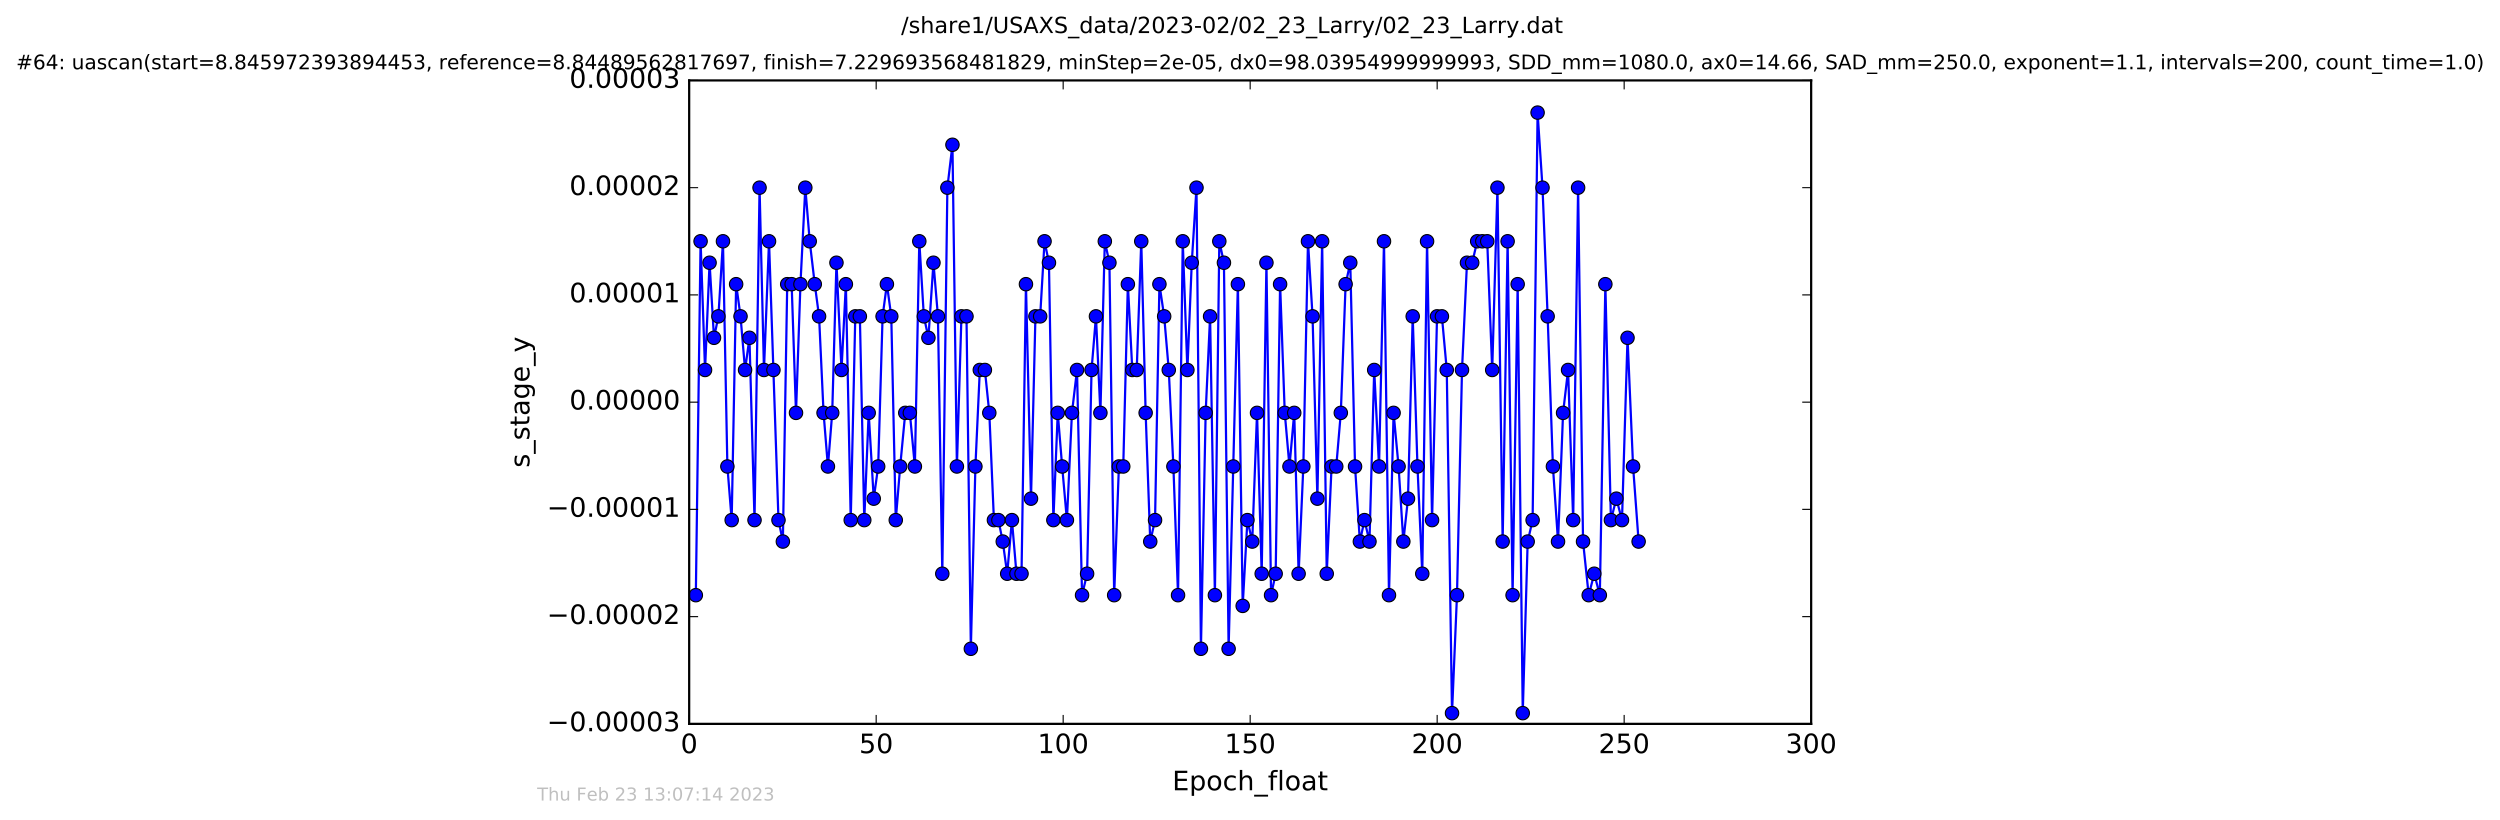 <?xml version="1.0" encoding="utf-8" standalone="no"?>
<!DOCTYPE svg PUBLIC "-//W3C//DTD SVG 1.1//EN"
  "http://www.w3.org/Graphics/SVG/1.1/DTD/svg11.dtd">
<!-- Created with matplotlib (http://matplotlib.org/) -->
<svg height="367pt" version="1.1" viewBox="0 0 1119 367" width="1119pt" xmlns="http://www.w3.org/2000/svg" xmlns:xlink="http://www.w3.org/1999/xlink">
 <defs>
  <style type="text/css">
*{stroke-linecap:butt;stroke-linejoin:round;stroke-miterlimit:100000;}
  </style>
 </defs>
 <g id="figure_1">
  <g id="patch_1">
   <path d="M -0 367.2 
L 1119.149 367.2 
L 1119.149 0 
L -0 0 
z
" style="fill:#ffffff;"/>
  </g>
  <g id="axes_1">
   <g id="patch_2">
    <path d="M 308.474 324 
L 810.674 324 
L 810.674 36 
L 308.474 36 
z
" style="fill:#ffffff;"/>
   </g>
   <g id="line2d_1">
    <path clip-path="url(#pd28a956bd8)" d="M 311.452 266.4 
L 313.581 108 
L 315.575 165.6 
L 317.604 117.6 
L 319.581 151.2 
L 321.557 141.6 
L 323.599 108 
L 325.576 208.8 
L 327.5 232.8 
L 329.495 127.2 
L 331.459 141.6 
L 333.49 165.6 
L 335.449 151.2 
L 337.725 232.8 
L 339.976 84 
L 341.953 165.6 
L 344.213 108 
L 348.453 232.8 
L 350.407 242.4 
L 352.36 127.2 
L 354.338 127.2 
L 356.291 184.8 
L 358.275 127.2 
L 360.454 84 
L 362.433 108 
L 364.693 127.2 
L 366.614 141.6 
L 368.624 184.8 
L 370.575 208.8 
L 372.5 184.8 
L 374.398 117.6 
L 376.657 165.6 
L 378.611 127.2 
L 380.787 232.8 
L 382.823 141.6 
L 384.87 141.6 
L 386.847 232.8 
L 388.824 184.8 
L 391.086 223.2 
L 393.073 208.8 
L 395.045 141.6 
L 396.973 127.2 
L 398.938 141.6 
L 400.944 232.8 
L 402.916 208.8 
L 405.198 184.8 
L 407.243 184.8 
L 409.498 208.8 
L 411.478 108 
L 413.517 141.6 
L 415.562 151.2 
L 417.815 117.6 
L 419.822 141.6 
L 421.773 256.8 
L 424.043 84 
L 426.319 64.8 
L 428.306 208.8 
L 430.337 141.6 
L 432.601 141.6 
L 434.551 290.4 
L 436.589 208.8 
L 438.568 165.6 
L 440.831 165.6 
L 442.812 184.8 
L 444.882 232.8 
L 446.883 232.8 
L 448.837 242.4 
L 450.823 256.8 
L 452.938 232.8 
L 454.974 256.8 
L 457.236 256.8 
L 459.214 127.2 
L 461.475 223.2 
L 463.46 141.6 
L 465.576 141.6 
L 467.538 108 
L 469.51 117.6 
L 471.491 232.8 
L 473.446 184.8 
L 475.425 208.8 
L 477.545 232.8 
L 479.805 184.8 
L 482.066 165.6 
L 484.325 266.4 
L 486.586 256.8 
L 488.574 165.6 
L 490.55 141.6 
L 492.539 184.8 
L 494.514 108 
L 496.576 117.6 
L 498.701 266.4 
L 500.815 208.8 
L 502.767 208.8 
L 504.832 127.2 
L 506.818 165.6 
L 508.794 165.6 
L 510.829 108 
L 512.788 184.8 
L 514.85 242.4 
L 516.999 232.8 
L 518.955 127.2 
L 521.081 141.6 
L 523.139 165.6 
L 525.21 208.8 
L 527.291 266.4 
L 529.393 108 
L 531.476 165.6 
L 533.43 117.6 
L 535.551 84 
L 537.536 290.4 
L 539.652 184.8 
L 541.634 141.6 
L 543.784 266.4 
L 545.763 108 
L 547.833 117.6 
L 549.924 290.4 
L 554.078 127.2 
L 556.227 271.2 
L 558.345 232.8 
L 560.5 242.4 
L 562.647 184.8 
L 564.734 256.8 
L 566.855 117.6 
L 568.926 266.4 
L 570.987 256.8 
L 572.97 127.2 
L 575.058 184.8 
L 577.166 208.8 
L 579.298 184.8 
L 581.261 256.8 
L 583.373 208.8 
L 585.453 108 
L 587.503 141.6 
L 589.662 223.2 
L 591.789 108 
L 593.844 256.8 
L 596.01 208.8 
L 598.107 208.8 
L 600.148 184.8 
L 602.299 127.2 
L 604.381 117.6 
L 606.517 208.8 
L 608.678 242.4 
L 610.747 232.8 
L 612.974 242.4 
L 615.095 165.6 
L 617.254 208.8 
L 619.475 108 
L 621.707 266.4 
L 623.771 184.8 
L 626.004 208.8 
L 628.133 242.4 
L 630.216 223.2 
L 632.327 141.6 
L 634.46 208.8 
L 636.611 256.8 
L 638.754 108 
L 640.994 232.8 
L 643.218 141.6 
L 645.397 141.6 
L 647.571 165.6 
L 649.923 319.2 
L 652.147 266.4 
L 654.393 165.6 
L 656.622 117.6 
L 658.955 117.6 
L 661.186 108 
L 665.683 108 
L 667.912 165.6 
L 670.255 84 
L 672.583 242.4 
L 674.807 108 
L 677.033 266.4 
L 679.307 127.2 
L 681.582 319.2 
L 683.785 242.4 
L 685.999 232.8 
L 688.223 50.4 
L 690.43 84 
L 692.724 141.6 
L 695.085 208.8 
L 697.373 242.4 
L 699.634 184.8 
L 701.872 165.6 
L 704.155 232.8 
L 706.358 84 
L 708.568 242.4 
L 711.106 266.4 
L 713.593 256.8 
L 716.081 266.4 
L 718.557 127.2 
L 721.044 232.8 
L 723.488 223.2 
L 726.005 232.8 
L 728.482 151.2 
L 730.966 208.8 
L 733.449 242.4 
L 733.449 242.4 
" style="fill:none;stroke:#0000ff;stroke-linecap:square;"/>
    <defs>
     <path d="M 0 3 
C 0.796 3 1.559 2.684 2.121 2.121 
C 2.684 1.559 3 0.796 3 0 
C 3 -0.796 2.684 -1.559 2.121 -2.121 
C 1.559 -2.684 0.796 -3 0 -3 
C -0.796 -3 -1.559 -2.684 -2.121 -2.121 
C -2.684 -1.559 -3 -0.796 -3 0 
C -3 0.796 -2.684 1.559 -2.121 2.121 
C -1.559 2.684 -0.796 3 0 3 
z
" id="mea8d009987" style="stroke:#000000;stroke-width:0.5;"/>
    </defs>
    <g clip-path="url(#pd28a956bd8)">
     <use style="fill:#0000ff;stroke:#000000;stroke-width:0.5;" x="311.452" xlink:href="#mea8d009987" y="266.4"/>
     <use style="fill:#0000ff;stroke:#000000;stroke-width:0.5;" x="313.581" xlink:href="#mea8d009987" y="108"/>
     <use style="fill:#0000ff;stroke:#000000;stroke-width:0.5;" x="315.575" xlink:href="#mea8d009987" y="165.6"/>
     <use style="fill:#0000ff;stroke:#000000;stroke-width:0.5;" x="317.604" xlink:href="#mea8d009987" y="117.6"/>
     <use style="fill:#0000ff;stroke:#000000;stroke-width:0.5;" x="319.581" xlink:href="#mea8d009987" y="151.2"/>
     <use style="fill:#0000ff;stroke:#000000;stroke-width:0.5;" x="321.557" xlink:href="#mea8d009987" y="141.6"/>
     <use style="fill:#0000ff;stroke:#000000;stroke-width:0.5;" x="323.599" xlink:href="#mea8d009987" y="108"/>
     <use style="fill:#0000ff;stroke:#000000;stroke-width:0.5;" x="325.576" xlink:href="#mea8d009987" y="208.8"/>
     <use style="fill:#0000ff;stroke:#000000;stroke-width:0.5;" x="327.5" xlink:href="#mea8d009987" y="232.8"/>
     <use style="fill:#0000ff;stroke:#000000;stroke-width:0.5;" x="329.495" xlink:href="#mea8d009987" y="127.2"/>
     <use style="fill:#0000ff;stroke:#000000;stroke-width:0.5;" x="331.459" xlink:href="#mea8d009987" y="141.6"/>
     <use style="fill:#0000ff;stroke:#000000;stroke-width:0.5;" x="333.49" xlink:href="#mea8d009987" y="165.6"/>
     <use style="fill:#0000ff;stroke:#000000;stroke-width:0.5;" x="335.449" xlink:href="#mea8d009987" y="151.2"/>
     <use style="fill:#0000ff;stroke:#000000;stroke-width:0.5;" x="337.725" xlink:href="#mea8d009987" y="232.8"/>
     <use style="fill:#0000ff;stroke:#000000;stroke-width:0.5;" x="339.976" xlink:href="#mea8d009987" y="84"/>
     <use style="fill:#0000ff;stroke:#000000;stroke-width:0.5;" x="341.953" xlink:href="#mea8d009987" y="165.6"/>
     <use style="fill:#0000ff;stroke:#000000;stroke-width:0.5;" x="344.213" xlink:href="#mea8d009987" y="108"/>
     <use style="fill:#0000ff;stroke:#000000;stroke-width:0.5;" x="346.194" xlink:href="#mea8d009987" y="165.6"/>
     <use style="fill:#0000ff;stroke:#000000;stroke-width:0.5;" x="348.453" xlink:href="#mea8d009987" y="232.8"/>
     <use style="fill:#0000ff;stroke:#000000;stroke-width:0.5;" x="350.407" xlink:href="#mea8d009987" y="242.4"/>
     <use style="fill:#0000ff;stroke:#000000;stroke-width:0.5;" x="352.36" xlink:href="#mea8d009987" y="127.2"/>
     <use style="fill:#0000ff;stroke:#000000;stroke-width:0.5;" x="354.338" xlink:href="#mea8d009987" y="127.2"/>
     <use style="fill:#0000ff;stroke:#000000;stroke-width:0.5;" x="356.291" xlink:href="#mea8d009987" y="184.8"/>
     <use style="fill:#0000ff;stroke:#000000;stroke-width:0.5;" x="358.275" xlink:href="#mea8d009987" y="127.2"/>
     <use style="fill:#0000ff;stroke:#000000;stroke-width:0.5;" x="360.454" xlink:href="#mea8d009987" y="84"/>
     <use style="fill:#0000ff;stroke:#000000;stroke-width:0.5;" x="362.433" xlink:href="#mea8d009987" y="108"/>
     <use style="fill:#0000ff;stroke:#000000;stroke-width:0.5;" x="364.693" xlink:href="#mea8d009987" y="127.2"/>
     <use style="fill:#0000ff;stroke:#000000;stroke-width:0.5;" x="366.614" xlink:href="#mea8d009987" y="141.6"/>
     <use style="fill:#0000ff;stroke:#000000;stroke-width:0.5;" x="368.624" xlink:href="#mea8d009987" y="184.8"/>
     <use style="fill:#0000ff;stroke:#000000;stroke-width:0.5;" x="370.575" xlink:href="#mea8d009987" y="208.8"/>
     <use style="fill:#0000ff;stroke:#000000;stroke-width:0.5;" x="372.5" xlink:href="#mea8d009987" y="184.8"/>
     <use style="fill:#0000ff;stroke:#000000;stroke-width:0.5;" x="374.398" xlink:href="#mea8d009987" y="117.6"/>
     <use style="fill:#0000ff;stroke:#000000;stroke-width:0.5;" x="376.657" xlink:href="#mea8d009987" y="165.6"/>
     <use style="fill:#0000ff;stroke:#000000;stroke-width:0.5;" x="378.611" xlink:href="#mea8d009987" y="127.2"/>
     <use style="fill:#0000ff;stroke:#000000;stroke-width:0.5;" x="380.787" xlink:href="#mea8d009987" y="232.8"/>
     <use style="fill:#0000ff;stroke:#000000;stroke-width:0.5;" x="382.823" xlink:href="#mea8d009987" y="141.6"/>
     <use style="fill:#0000ff;stroke:#000000;stroke-width:0.5;" x="384.87" xlink:href="#mea8d009987" y="141.6"/>
     <use style="fill:#0000ff;stroke:#000000;stroke-width:0.5;" x="386.847" xlink:href="#mea8d009987" y="232.8"/>
     <use style="fill:#0000ff;stroke:#000000;stroke-width:0.5;" x="388.824" xlink:href="#mea8d009987" y="184.8"/>
     <use style="fill:#0000ff;stroke:#000000;stroke-width:0.5;" x="391.086" xlink:href="#mea8d009987" y="223.2"/>
     <use style="fill:#0000ff;stroke:#000000;stroke-width:0.5;" x="393.073" xlink:href="#mea8d009987" y="208.8"/>
     <use style="fill:#0000ff;stroke:#000000;stroke-width:0.5;" x="395.045" xlink:href="#mea8d009987" y="141.6"/>
     <use style="fill:#0000ff;stroke:#000000;stroke-width:0.5;" x="396.973" xlink:href="#mea8d009987" y="127.2"/>
     <use style="fill:#0000ff;stroke:#000000;stroke-width:0.5;" x="398.938" xlink:href="#mea8d009987" y="141.6"/>
     <use style="fill:#0000ff;stroke:#000000;stroke-width:0.5;" x="400.944" xlink:href="#mea8d009987" y="232.8"/>
     <use style="fill:#0000ff;stroke:#000000;stroke-width:0.5;" x="402.916" xlink:href="#mea8d009987" y="208.8"/>
     <use style="fill:#0000ff;stroke:#000000;stroke-width:0.5;" x="405.198" xlink:href="#mea8d009987" y="184.8"/>
     <use style="fill:#0000ff;stroke:#000000;stroke-width:0.5;" x="407.243" xlink:href="#mea8d009987" y="184.8"/>
     <use style="fill:#0000ff;stroke:#000000;stroke-width:0.5;" x="409.498" xlink:href="#mea8d009987" y="208.8"/>
     <use style="fill:#0000ff;stroke:#000000;stroke-width:0.5;" x="411.478" xlink:href="#mea8d009987" y="108"/>
     <use style="fill:#0000ff;stroke:#000000;stroke-width:0.5;" x="413.517" xlink:href="#mea8d009987" y="141.6"/>
     <use style="fill:#0000ff;stroke:#000000;stroke-width:0.5;" x="415.562" xlink:href="#mea8d009987" y="151.2"/>
     <use style="fill:#0000ff;stroke:#000000;stroke-width:0.5;" x="417.815" xlink:href="#mea8d009987" y="117.6"/>
     <use style="fill:#0000ff;stroke:#000000;stroke-width:0.5;" x="419.822" xlink:href="#mea8d009987" y="141.6"/>
     <use style="fill:#0000ff;stroke:#000000;stroke-width:0.5;" x="421.773" xlink:href="#mea8d009987" y="256.8"/>
     <use style="fill:#0000ff;stroke:#000000;stroke-width:0.5;" x="424.043" xlink:href="#mea8d009987" y="84"/>
     <use style="fill:#0000ff;stroke:#000000;stroke-width:0.5;" x="426.319" xlink:href="#mea8d009987" y="64.8"/>
     <use style="fill:#0000ff;stroke:#000000;stroke-width:0.5;" x="428.306" xlink:href="#mea8d009987" y="208.8"/>
     <use style="fill:#0000ff;stroke:#000000;stroke-width:0.5;" x="430.337" xlink:href="#mea8d009987" y="141.6"/>
     <use style="fill:#0000ff;stroke:#000000;stroke-width:0.5;" x="432.601" xlink:href="#mea8d009987" y="141.6"/>
     <use style="fill:#0000ff;stroke:#000000;stroke-width:0.5;" x="434.551" xlink:href="#mea8d009987" y="290.4"/>
     <use style="fill:#0000ff;stroke:#000000;stroke-width:0.5;" x="436.589" xlink:href="#mea8d009987" y="208.8"/>
     <use style="fill:#0000ff;stroke:#000000;stroke-width:0.5;" x="438.568" xlink:href="#mea8d009987" y="165.6"/>
     <use style="fill:#0000ff;stroke:#000000;stroke-width:0.5;" x="440.831" xlink:href="#mea8d009987" y="165.6"/>
     <use style="fill:#0000ff;stroke:#000000;stroke-width:0.5;" x="442.812" xlink:href="#mea8d009987" y="184.8"/>
     <use style="fill:#0000ff;stroke:#000000;stroke-width:0.5;" x="444.882" xlink:href="#mea8d009987" y="232.8"/>
     <use style="fill:#0000ff;stroke:#000000;stroke-width:0.5;" x="446.883" xlink:href="#mea8d009987" y="232.8"/>
     <use style="fill:#0000ff;stroke:#000000;stroke-width:0.5;" x="448.837" xlink:href="#mea8d009987" y="242.4"/>
     <use style="fill:#0000ff;stroke:#000000;stroke-width:0.5;" x="450.823" xlink:href="#mea8d009987" y="256.8"/>
     <use style="fill:#0000ff;stroke:#000000;stroke-width:0.5;" x="452.938" xlink:href="#mea8d009987" y="232.8"/>
     <use style="fill:#0000ff;stroke:#000000;stroke-width:0.5;" x="454.974" xlink:href="#mea8d009987" y="256.8"/>
     <use style="fill:#0000ff;stroke:#000000;stroke-width:0.5;" x="457.236" xlink:href="#mea8d009987" y="256.8"/>
     <use style="fill:#0000ff;stroke:#000000;stroke-width:0.5;" x="459.214" xlink:href="#mea8d009987" y="127.2"/>
     <use style="fill:#0000ff;stroke:#000000;stroke-width:0.5;" x="461.475" xlink:href="#mea8d009987" y="223.2"/>
     <use style="fill:#0000ff;stroke:#000000;stroke-width:0.5;" x="463.46" xlink:href="#mea8d009987" y="141.6"/>
     <use style="fill:#0000ff;stroke:#000000;stroke-width:0.5;" x="465.576" xlink:href="#mea8d009987" y="141.6"/>
     <use style="fill:#0000ff;stroke:#000000;stroke-width:0.5;" x="467.538" xlink:href="#mea8d009987" y="108"/>
     <use style="fill:#0000ff;stroke:#000000;stroke-width:0.5;" x="469.51" xlink:href="#mea8d009987" y="117.6"/>
     <use style="fill:#0000ff;stroke:#000000;stroke-width:0.5;" x="471.491" xlink:href="#mea8d009987" y="232.8"/>
     <use style="fill:#0000ff;stroke:#000000;stroke-width:0.5;" x="473.446" xlink:href="#mea8d009987" y="184.8"/>
     <use style="fill:#0000ff;stroke:#000000;stroke-width:0.5;" x="475.425" xlink:href="#mea8d009987" y="208.8"/>
     <use style="fill:#0000ff;stroke:#000000;stroke-width:0.5;" x="477.545" xlink:href="#mea8d009987" y="232.8"/>
     <use style="fill:#0000ff;stroke:#000000;stroke-width:0.5;" x="479.805" xlink:href="#mea8d009987" y="184.8"/>
     <use style="fill:#0000ff;stroke:#000000;stroke-width:0.5;" x="482.066" xlink:href="#mea8d009987" y="165.6"/>
     <use style="fill:#0000ff;stroke:#000000;stroke-width:0.5;" x="484.325" xlink:href="#mea8d009987" y="266.4"/>
     <use style="fill:#0000ff;stroke:#000000;stroke-width:0.5;" x="486.586" xlink:href="#mea8d009987" y="256.8"/>
     <use style="fill:#0000ff;stroke:#000000;stroke-width:0.5;" x="488.574" xlink:href="#mea8d009987" y="165.6"/>
     <use style="fill:#0000ff;stroke:#000000;stroke-width:0.5;" x="490.55" xlink:href="#mea8d009987" y="141.6"/>
     <use style="fill:#0000ff;stroke:#000000;stroke-width:0.5;" x="492.539" xlink:href="#mea8d009987" y="184.8"/>
     <use style="fill:#0000ff;stroke:#000000;stroke-width:0.5;" x="494.514" xlink:href="#mea8d009987" y="108"/>
     <use style="fill:#0000ff;stroke:#000000;stroke-width:0.5;" x="496.576" xlink:href="#mea8d009987" y="117.6"/>
     <use style="fill:#0000ff;stroke:#000000;stroke-width:0.5;" x="498.701" xlink:href="#mea8d009987" y="266.4"/>
     <use style="fill:#0000ff;stroke:#000000;stroke-width:0.5;" x="500.815" xlink:href="#mea8d009987" y="208.8"/>
     <use style="fill:#0000ff;stroke:#000000;stroke-width:0.5;" x="502.767" xlink:href="#mea8d009987" y="208.8"/>
     <use style="fill:#0000ff;stroke:#000000;stroke-width:0.5;" x="504.832" xlink:href="#mea8d009987" y="127.2"/>
     <use style="fill:#0000ff;stroke:#000000;stroke-width:0.5;" x="506.818" xlink:href="#mea8d009987" y="165.6"/>
     <use style="fill:#0000ff;stroke:#000000;stroke-width:0.5;" x="508.794" xlink:href="#mea8d009987" y="165.6"/>
     <use style="fill:#0000ff;stroke:#000000;stroke-width:0.5;" x="510.829" xlink:href="#mea8d009987" y="108"/>
     <use style="fill:#0000ff;stroke:#000000;stroke-width:0.5;" x="512.788" xlink:href="#mea8d009987" y="184.8"/>
     <use style="fill:#0000ff;stroke:#000000;stroke-width:0.5;" x="514.85" xlink:href="#mea8d009987" y="242.4"/>
     <use style="fill:#0000ff;stroke:#000000;stroke-width:0.5;" x="516.999" xlink:href="#mea8d009987" y="232.8"/>
     <use style="fill:#0000ff;stroke:#000000;stroke-width:0.5;" x="518.955" xlink:href="#mea8d009987" y="127.2"/>
     <use style="fill:#0000ff;stroke:#000000;stroke-width:0.5;" x="521.081" xlink:href="#mea8d009987" y="141.6"/>
     <use style="fill:#0000ff;stroke:#000000;stroke-width:0.5;" x="523.139" xlink:href="#mea8d009987" y="165.6"/>
     <use style="fill:#0000ff;stroke:#000000;stroke-width:0.5;" x="525.21" xlink:href="#mea8d009987" y="208.8"/>
     <use style="fill:#0000ff;stroke:#000000;stroke-width:0.5;" x="527.291" xlink:href="#mea8d009987" y="266.4"/>
     <use style="fill:#0000ff;stroke:#000000;stroke-width:0.5;" x="529.393" xlink:href="#mea8d009987" y="108"/>
     <use style="fill:#0000ff;stroke:#000000;stroke-width:0.5;" x="531.476" xlink:href="#mea8d009987" y="165.6"/>
     <use style="fill:#0000ff;stroke:#000000;stroke-width:0.5;" x="533.43" xlink:href="#mea8d009987" y="117.6"/>
     <use style="fill:#0000ff;stroke:#000000;stroke-width:0.5;" x="535.551" xlink:href="#mea8d009987" y="84"/>
     <use style="fill:#0000ff;stroke:#000000;stroke-width:0.5;" x="537.536" xlink:href="#mea8d009987" y="290.4"/>
     <use style="fill:#0000ff;stroke:#000000;stroke-width:0.5;" x="539.652" xlink:href="#mea8d009987" y="184.8"/>
     <use style="fill:#0000ff;stroke:#000000;stroke-width:0.5;" x="541.634" xlink:href="#mea8d009987" y="141.6"/>
     <use style="fill:#0000ff;stroke:#000000;stroke-width:0.5;" x="543.784" xlink:href="#mea8d009987" y="266.4"/>
     <use style="fill:#0000ff;stroke:#000000;stroke-width:0.5;" x="545.763" xlink:href="#mea8d009987" y="108"/>
     <use style="fill:#0000ff;stroke:#000000;stroke-width:0.5;" x="547.833" xlink:href="#mea8d009987" y="117.6"/>
     <use style="fill:#0000ff;stroke:#000000;stroke-width:0.5;" x="549.924" xlink:href="#mea8d009987" y="290.4"/>
     <use style="fill:#0000ff;stroke:#000000;stroke-width:0.5;" x="552.02" xlink:href="#mea8d009987" y="208.8"/>
     <use style="fill:#0000ff;stroke:#000000;stroke-width:0.5;" x="554.078" xlink:href="#mea8d009987" y="127.2"/>
     <use style="fill:#0000ff;stroke:#000000;stroke-width:0.5;" x="556.227" xlink:href="#mea8d009987" y="271.2"/>
     <use style="fill:#0000ff;stroke:#000000;stroke-width:0.5;" x="558.345" xlink:href="#mea8d009987" y="232.8"/>
     <use style="fill:#0000ff;stroke:#000000;stroke-width:0.5;" x="560.5" xlink:href="#mea8d009987" y="242.4"/>
     <use style="fill:#0000ff;stroke:#000000;stroke-width:0.5;" x="562.647" xlink:href="#mea8d009987" y="184.8"/>
     <use style="fill:#0000ff;stroke:#000000;stroke-width:0.5;" x="564.734" xlink:href="#mea8d009987" y="256.8"/>
     <use style="fill:#0000ff;stroke:#000000;stroke-width:0.5;" x="566.855" xlink:href="#mea8d009987" y="117.6"/>
     <use style="fill:#0000ff;stroke:#000000;stroke-width:0.5;" x="568.926" xlink:href="#mea8d009987" y="266.4"/>
     <use style="fill:#0000ff;stroke:#000000;stroke-width:0.5;" x="570.987" xlink:href="#mea8d009987" y="256.8"/>
     <use style="fill:#0000ff;stroke:#000000;stroke-width:0.5;" x="572.97" xlink:href="#mea8d009987" y="127.2"/>
     <use style="fill:#0000ff;stroke:#000000;stroke-width:0.5;" x="575.058" xlink:href="#mea8d009987" y="184.8"/>
     <use style="fill:#0000ff;stroke:#000000;stroke-width:0.5;" x="577.166" xlink:href="#mea8d009987" y="208.8"/>
     <use style="fill:#0000ff;stroke:#000000;stroke-width:0.5;" x="579.298" xlink:href="#mea8d009987" y="184.8"/>
     <use style="fill:#0000ff;stroke:#000000;stroke-width:0.5;" x="581.261" xlink:href="#mea8d009987" y="256.8"/>
     <use style="fill:#0000ff;stroke:#000000;stroke-width:0.5;" x="583.373" xlink:href="#mea8d009987" y="208.8"/>
     <use style="fill:#0000ff;stroke:#000000;stroke-width:0.5;" x="585.453" xlink:href="#mea8d009987" y="108"/>
     <use style="fill:#0000ff;stroke:#000000;stroke-width:0.5;" x="587.503" xlink:href="#mea8d009987" y="141.6"/>
     <use style="fill:#0000ff;stroke:#000000;stroke-width:0.5;" x="589.662" xlink:href="#mea8d009987" y="223.2"/>
     <use style="fill:#0000ff;stroke:#000000;stroke-width:0.5;" x="591.789" xlink:href="#mea8d009987" y="108"/>
     <use style="fill:#0000ff;stroke:#000000;stroke-width:0.5;" x="593.844" xlink:href="#mea8d009987" y="256.8"/>
     <use style="fill:#0000ff;stroke:#000000;stroke-width:0.5;" x="596.01" xlink:href="#mea8d009987" y="208.8"/>
     <use style="fill:#0000ff;stroke:#000000;stroke-width:0.5;" x="598.107" xlink:href="#mea8d009987" y="208.8"/>
     <use style="fill:#0000ff;stroke:#000000;stroke-width:0.5;" x="600.148" xlink:href="#mea8d009987" y="184.8"/>
     <use style="fill:#0000ff;stroke:#000000;stroke-width:0.5;" x="602.299" xlink:href="#mea8d009987" y="127.2"/>
     <use style="fill:#0000ff;stroke:#000000;stroke-width:0.5;" x="604.381" xlink:href="#mea8d009987" y="117.6"/>
     <use style="fill:#0000ff;stroke:#000000;stroke-width:0.5;" x="606.517" xlink:href="#mea8d009987" y="208.8"/>
     <use style="fill:#0000ff;stroke:#000000;stroke-width:0.5;" x="608.678" xlink:href="#mea8d009987" y="242.4"/>
     <use style="fill:#0000ff;stroke:#000000;stroke-width:0.5;" x="610.747" xlink:href="#mea8d009987" y="232.8"/>
     <use style="fill:#0000ff;stroke:#000000;stroke-width:0.5;" x="612.974" xlink:href="#mea8d009987" y="242.4"/>
     <use style="fill:#0000ff;stroke:#000000;stroke-width:0.5;" x="615.095" xlink:href="#mea8d009987" y="165.6"/>
     <use style="fill:#0000ff;stroke:#000000;stroke-width:0.5;" x="617.254" xlink:href="#mea8d009987" y="208.8"/>
     <use style="fill:#0000ff;stroke:#000000;stroke-width:0.5;" x="619.475" xlink:href="#mea8d009987" y="108"/>
     <use style="fill:#0000ff;stroke:#000000;stroke-width:0.5;" x="621.707" xlink:href="#mea8d009987" y="266.4"/>
     <use style="fill:#0000ff;stroke:#000000;stroke-width:0.5;" x="623.771" xlink:href="#mea8d009987" y="184.8"/>
     <use style="fill:#0000ff;stroke:#000000;stroke-width:0.5;" x="626.004" xlink:href="#mea8d009987" y="208.8"/>
     <use style="fill:#0000ff;stroke:#000000;stroke-width:0.5;" x="628.133" xlink:href="#mea8d009987" y="242.4"/>
     <use style="fill:#0000ff;stroke:#000000;stroke-width:0.5;" x="630.216" xlink:href="#mea8d009987" y="223.2"/>
     <use style="fill:#0000ff;stroke:#000000;stroke-width:0.5;" x="632.327" xlink:href="#mea8d009987" y="141.6"/>
     <use style="fill:#0000ff;stroke:#000000;stroke-width:0.5;" x="634.46" xlink:href="#mea8d009987" y="208.8"/>
     <use style="fill:#0000ff;stroke:#000000;stroke-width:0.5;" x="636.611" xlink:href="#mea8d009987" y="256.8"/>
     <use style="fill:#0000ff;stroke:#000000;stroke-width:0.5;" x="638.754" xlink:href="#mea8d009987" y="108"/>
     <use style="fill:#0000ff;stroke:#000000;stroke-width:0.5;" x="640.994" xlink:href="#mea8d009987" y="232.8"/>
     <use style="fill:#0000ff;stroke:#000000;stroke-width:0.5;" x="643.218" xlink:href="#mea8d009987" y="141.6"/>
     <use style="fill:#0000ff;stroke:#000000;stroke-width:0.5;" x="645.397" xlink:href="#mea8d009987" y="141.6"/>
     <use style="fill:#0000ff;stroke:#000000;stroke-width:0.5;" x="647.571" xlink:href="#mea8d009987" y="165.6"/>
     <use style="fill:#0000ff;stroke:#000000;stroke-width:0.5;" x="649.923" xlink:href="#mea8d009987" y="319.2"/>
     <use style="fill:#0000ff;stroke:#000000;stroke-width:0.5;" x="652.147" xlink:href="#mea8d009987" y="266.4"/>
     <use style="fill:#0000ff;stroke:#000000;stroke-width:0.5;" x="654.393" xlink:href="#mea8d009987" y="165.6"/>
     <use style="fill:#0000ff;stroke:#000000;stroke-width:0.5;" x="656.622" xlink:href="#mea8d009987" y="117.6"/>
     <use style="fill:#0000ff;stroke:#000000;stroke-width:0.5;" x="658.955" xlink:href="#mea8d009987" y="117.6"/>
     <use style="fill:#0000ff;stroke:#000000;stroke-width:0.5;" x="661.186" xlink:href="#mea8d009987" y="108"/>
     <use style="fill:#0000ff;stroke:#000000;stroke-width:0.5;" x="663.474" xlink:href="#mea8d009987" y="108"/>
     <use style="fill:#0000ff;stroke:#000000;stroke-width:0.5;" x="665.683" xlink:href="#mea8d009987" y="108"/>
     <use style="fill:#0000ff;stroke:#000000;stroke-width:0.5;" x="667.912" xlink:href="#mea8d009987" y="165.6"/>
     <use style="fill:#0000ff;stroke:#000000;stroke-width:0.5;" x="670.255" xlink:href="#mea8d009987" y="84"/>
     <use style="fill:#0000ff;stroke:#000000;stroke-width:0.5;" x="672.583" xlink:href="#mea8d009987" y="242.4"/>
     <use style="fill:#0000ff;stroke:#000000;stroke-width:0.5;" x="674.807" xlink:href="#mea8d009987" y="108"/>
     <use style="fill:#0000ff;stroke:#000000;stroke-width:0.5;" x="677.033" xlink:href="#mea8d009987" y="266.4"/>
     <use style="fill:#0000ff;stroke:#000000;stroke-width:0.5;" x="679.307" xlink:href="#mea8d009987" y="127.2"/>
     <use style="fill:#0000ff;stroke:#000000;stroke-width:0.5;" x="681.582" xlink:href="#mea8d009987" y="319.2"/>
     <use style="fill:#0000ff;stroke:#000000;stroke-width:0.5;" x="683.785" xlink:href="#mea8d009987" y="242.4"/>
     <use style="fill:#0000ff;stroke:#000000;stroke-width:0.5;" x="685.999" xlink:href="#mea8d009987" y="232.8"/>
     <use style="fill:#0000ff;stroke:#000000;stroke-width:0.5;" x="688.223" xlink:href="#mea8d009987" y="50.4"/>
     <use style="fill:#0000ff;stroke:#000000;stroke-width:0.5;" x="690.43" xlink:href="#mea8d009987" y="84"/>
     <use style="fill:#0000ff;stroke:#000000;stroke-width:0.5;" x="692.724" xlink:href="#mea8d009987" y="141.6"/>
     <use style="fill:#0000ff;stroke:#000000;stroke-width:0.5;" x="695.085" xlink:href="#mea8d009987" y="208.8"/>
     <use style="fill:#0000ff;stroke:#000000;stroke-width:0.5;" x="697.373" xlink:href="#mea8d009987" y="242.4"/>
     <use style="fill:#0000ff;stroke:#000000;stroke-width:0.5;" x="699.634" xlink:href="#mea8d009987" y="184.8"/>
     <use style="fill:#0000ff;stroke:#000000;stroke-width:0.5;" x="701.872" xlink:href="#mea8d009987" y="165.6"/>
     <use style="fill:#0000ff;stroke:#000000;stroke-width:0.5;" x="704.155" xlink:href="#mea8d009987" y="232.8"/>
     <use style="fill:#0000ff;stroke:#000000;stroke-width:0.5;" x="706.358" xlink:href="#mea8d009987" y="84"/>
     <use style="fill:#0000ff;stroke:#000000;stroke-width:0.5;" x="708.568" xlink:href="#mea8d009987" y="242.4"/>
     <use style="fill:#0000ff;stroke:#000000;stroke-width:0.5;" x="711.106" xlink:href="#mea8d009987" y="266.4"/>
     <use style="fill:#0000ff;stroke:#000000;stroke-width:0.5;" x="713.593" xlink:href="#mea8d009987" y="256.8"/>
     <use style="fill:#0000ff;stroke:#000000;stroke-width:0.5;" x="716.081" xlink:href="#mea8d009987" y="266.4"/>
     <use style="fill:#0000ff;stroke:#000000;stroke-width:0.5;" x="718.557" xlink:href="#mea8d009987" y="127.2"/>
     <use style="fill:#0000ff;stroke:#000000;stroke-width:0.5;" x="721.044" xlink:href="#mea8d009987" y="232.8"/>
     <use style="fill:#0000ff;stroke:#000000;stroke-width:0.5;" x="723.488" xlink:href="#mea8d009987" y="223.2"/>
     <use style="fill:#0000ff;stroke:#000000;stroke-width:0.5;" x="726.005" xlink:href="#mea8d009987" y="232.8"/>
     <use style="fill:#0000ff;stroke:#000000;stroke-width:0.5;" x="728.482" xlink:href="#mea8d009987" y="151.2"/>
     <use style="fill:#0000ff;stroke:#000000;stroke-width:0.5;" x="730.966" xlink:href="#mea8d009987" y="208.8"/>
     <use style="fill:#0000ff;stroke:#000000;stroke-width:0.5;" x="733.449" xlink:href="#mea8d009987" y="242.4"/>
    </g>
   </g>
   <g id="patch_3">
    <path d="M 308.474 36 
L 810.674 36 
" style="fill:none;stroke:#000000;stroke-linecap:square;stroke-linejoin:miter;"/>
   </g>
   <g id="patch_4">
    <path d="M 810.674 324 
L 810.674 36 
" style="fill:none;stroke:#000000;stroke-linecap:square;stroke-linejoin:miter;"/>
   </g>
   <g id="patch_5">
    <path d="M 308.474 324 
L 810.674 324 
" style="fill:none;stroke:#000000;stroke-linecap:square;stroke-linejoin:miter;"/>
   </g>
   <g id="patch_6">
    <path d="M 308.474 324 
L 308.474 36 
" style="fill:none;stroke:#000000;stroke-linecap:square;stroke-linejoin:miter;"/>
   </g>
   <g id="matplotlib.axis_1">
    <g id="xtick_1">
     <g id="line2d_2">
      <defs>
       <path d="M 0 0 
L 0 -4 
" id="md989316289" style="stroke:#000000;stroke-width:0.5;"/>
      </defs>
      <g>
       <use style="stroke:#000000;stroke-width:0.5;" x="308.474" xlink:href="#md989316289" y="324"/>
      </g>
     </g>
     <g id="line2d_3">
      <defs>
       <path d="M 0 0 
L 0 4 
" id="mcf70656505" style="stroke:#000000;stroke-width:0.5;"/>
      </defs>
      <g>
       <use style="stroke:#000000;stroke-width:0.5;" x="308.474" xlink:href="#mcf70656505" y="36"/>
      </g>
     </g>
     <g id="text_1">
      <!-- 0 -->
      <defs>
       <path d="M 31.781 66.406 
Q 24.172 66.406 20.328 58.906 
Q 16.5 51.422 16.5 36.375 
Q 16.5 21.391 20.328 13.891 
Q 24.172 6.391 31.781 6.391 
Q 39.453 6.391 43.281 13.891 
Q 47.125 21.391 47.125 36.375 
Q 47.125 51.422 43.281 58.906 
Q 39.453 66.406 31.781 66.406 
M 31.781 74.219 
Q 44.047 74.219 50.516 64.516 
Q 56.984 54.828 56.984 36.375 
Q 56.984 17.969 50.516 8.266 
Q 44.047 -1.422 31.781 -1.422 
Q 19.531 -1.422 13.062 8.266 
Q 6.594 17.969 6.594 36.375 
Q 6.594 54.828 13.062 64.516 
Q 19.531 74.219 31.781 74.219 
" id="BitstreamVeraSans-Roman-30"/>
      </defs>
      <g transform="translate(304.657 337.118)scale(0.12 -0.12)">
       <use xlink:href="#BitstreamVeraSans-Roman-30"/>
      </g>
     </g>
    </g>
    <g id="xtick_2">
     <g id="line2d_4">
      <g>
       <use style="stroke:#000000;stroke-width:0.5;" x="392.174" xlink:href="#md989316289" y="324"/>
      </g>
     </g>
     <g id="line2d_5">
      <g>
       <use style="stroke:#000000;stroke-width:0.5;" x="392.174" xlink:href="#mcf70656505" y="36"/>
      </g>
     </g>
     <g id="text_2">
      <!-- 50 -->
      <defs>
       <path d="M 10.797 72.906 
L 49.516 72.906 
L 49.516 64.594 
L 19.828 64.594 
L 19.828 46.734 
Q 21.969 47.469 24.109 47.828 
Q 26.266 48.188 28.422 48.188 
Q 40.625 48.188 47.75 41.5 
Q 54.891 34.812 54.891 23.391 
Q 54.891 11.625 47.562 5.094 
Q 40.234 -1.422 26.906 -1.422 
Q 22.312 -1.422 17.547 -0.641 
Q 12.797 0.141 7.719 1.703 
L 7.719 11.625 
Q 12.109 9.234 16.797 8.062 
Q 21.484 6.891 26.703 6.891 
Q 35.156 6.891 40.078 11.328 
Q 45.016 15.766 45.016 23.391 
Q 45.016 31 40.078 35.438 
Q 35.156 39.891 26.703 39.891 
Q 22.75 39.891 18.812 39.016 
Q 14.891 38.141 10.797 36.281 
z
" id="BitstreamVeraSans-Roman-35"/>
      </defs>
      <g transform="translate(384.539 337.118)scale(0.12 -0.12)">
       <use xlink:href="#BitstreamVeraSans-Roman-35"/>
       <use x="63.623" xlink:href="#BitstreamVeraSans-Roman-30"/>
      </g>
     </g>
    </g>
    <g id="xtick_3">
     <g id="line2d_6">
      <g>
       <use style="stroke:#000000;stroke-width:0.5;" x="475.874" xlink:href="#md989316289" y="324"/>
      </g>
     </g>
     <g id="line2d_7">
      <g>
       <use style="stroke:#000000;stroke-width:0.5;" x="475.874" xlink:href="#mcf70656505" y="36"/>
      </g>
     </g>
     <g id="text_3">
      <!-- 100 -->
      <defs>
       <path d="M 12.406 8.297 
L 28.516 8.297 
L 28.516 63.922 
L 10.984 60.406 
L 10.984 69.391 
L 28.422 72.906 
L 38.281 72.906 
L 38.281 8.297 
L 54.391 8.297 
L 54.391 0 
L 12.406 0 
z
" id="BitstreamVeraSans-Roman-31"/>
      </defs>
      <g transform="translate(464.422 337.118)scale(0.12 -0.12)">
       <use xlink:href="#BitstreamVeraSans-Roman-31"/>
       <use x="63.623" xlink:href="#BitstreamVeraSans-Roman-30"/>
       <use x="127.246" xlink:href="#BitstreamVeraSans-Roman-30"/>
      </g>
     </g>
    </g>
    <g id="xtick_4">
     <g id="line2d_8">
      <g>
       <use style="stroke:#000000;stroke-width:0.5;" x="559.574" xlink:href="#md989316289" y="324"/>
      </g>
     </g>
     <g id="line2d_9">
      <g>
       <use style="stroke:#000000;stroke-width:0.5;" x="559.574" xlink:href="#mcf70656505" y="36"/>
      </g>
     </g>
     <g id="text_4">
      <!-- 150 -->
      <g transform="translate(548.122 337.118)scale(0.12 -0.12)">
       <use xlink:href="#BitstreamVeraSans-Roman-31"/>
       <use x="63.623" xlink:href="#BitstreamVeraSans-Roman-35"/>
       <use x="127.246" xlink:href="#BitstreamVeraSans-Roman-30"/>
      </g>
     </g>
    </g>
    <g id="xtick_5">
     <g id="line2d_10">
      <g>
       <use style="stroke:#000000;stroke-width:0.5;" x="643.274" xlink:href="#md989316289" y="324"/>
      </g>
     </g>
     <g id="line2d_11">
      <g>
       <use style="stroke:#000000;stroke-width:0.5;" x="643.274" xlink:href="#mcf70656505" y="36"/>
      </g>
     </g>
     <g id="text_5">
      <!-- 200 -->
      <defs>
       <path d="M 19.188 8.297 
L 53.609 8.297 
L 53.609 0 
L 7.328 0 
L 7.328 8.297 
Q 12.938 14.109 22.625 23.891 
Q 32.328 33.688 34.812 36.531 
Q 39.547 41.844 41.422 45.531 
Q 43.312 49.219 43.312 52.781 
Q 43.312 58.594 39.234 62.25 
Q 35.156 65.922 28.609 65.922 
Q 23.969 65.922 18.812 64.312 
Q 13.672 62.703 7.812 59.422 
L 7.812 69.391 
Q 13.766 71.781 18.938 73 
Q 24.125 74.219 28.422 74.219 
Q 39.75 74.219 46.484 68.547 
Q 53.219 62.891 53.219 53.422 
Q 53.219 48.922 51.531 44.891 
Q 49.859 40.875 45.406 35.406 
Q 44.188 33.984 37.641 27.219 
Q 31.109 20.453 19.188 8.297 
" id="BitstreamVeraSans-Roman-32"/>
      </defs>
      <g transform="translate(631.822 337.118)scale(0.12 -0.12)">
       <use xlink:href="#BitstreamVeraSans-Roman-32"/>
       <use x="63.623" xlink:href="#BitstreamVeraSans-Roman-30"/>
       <use x="127.246" xlink:href="#BitstreamVeraSans-Roman-30"/>
      </g>
     </g>
    </g>
    <g id="xtick_6">
     <g id="line2d_12">
      <g>
       <use style="stroke:#000000;stroke-width:0.5;" x="726.974" xlink:href="#md989316289" y="324"/>
      </g>
     </g>
     <g id="line2d_13">
      <g>
       <use style="stroke:#000000;stroke-width:0.5;" x="726.974" xlink:href="#mcf70656505" y="36"/>
      </g>
     </g>
     <g id="text_6">
      <!-- 250 -->
      <g transform="translate(715.522 337.118)scale(0.12 -0.12)">
       <use xlink:href="#BitstreamVeraSans-Roman-32"/>
       <use x="63.623" xlink:href="#BitstreamVeraSans-Roman-35"/>
       <use x="127.246" xlink:href="#BitstreamVeraSans-Roman-30"/>
      </g>
     </g>
    </g>
    <g id="xtick_7">
     <g id="line2d_14">
      <g>
       <use style="stroke:#000000;stroke-width:0.5;" x="810.674" xlink:href="#md989316289" y="324"/>
      </g>
     </g>
     <g id="line2d_15">
      <g>
       <use style="stroke:#000000;stroke-width:0.5;" x="810.674" xlink:href="#mcf70656505" y="36"/>
      </g>
     </g>
     <g id="text_7">
      <!-- 300 -->
      <defs>
       <path d="M 40.578 39.312 
Q 47.656 37.797 51.625 33 
Q 55.609 28.219 55.609 21.188 
Q 55.609 10.406 48.188 4.484 
Q 40.766 -1.422 27.094 -1.422 
Q 22.516 -1.422 17.656 -0.516 
Q 12.797 0.391 7.625 2.203 
L 7.625 11.719 
Q 11.719 9.328 16.594 8.109 
Q 21.484 6.891 26.812 6.891 
Q 36.078 6.891 40.938 10.547 
Q 45.797 14.203 45.797 21.188 
Q 45.797 27.641 41.281 31.266 
Q 36.766 34.906 28.719 34.906 
L 20.219 34.906 
L 20.219 43.016 
L 29.109 43.016 
Q 36.375 43.016 40.234 45.922 
Q 44.094 48.828 44.094 54.297 
Q 44.094 59.906 40.109 62.906 
Q 36.141 65.922 28.719 65.922 
Q 24.656 65.922 20.016 65.031 
Q 15.375 64.156 9.812 62.312 
L 9.812 71.094 
Q 15.438 72.656 20.344 73.438 
Q 25.25 74.219 29.594 74.219 
Q 40.828 74.219 47.359 69.109 
Q 53.906 64.016 53.906 55.328 
Q 53.906 49.266 50.438 45.094 
Q 46.969 40.922 40.578 39.312 
" id="BitstreamVeraSans-Roman-33"/>
      </defs>
      <g transform="translate(799.222 337.118)scale(0.12 -0.12)">
       <use xlink:href="#BitstreamVeraSans-Roman-33"/>
       <use x="63.623" xlink:href="#BitstreamVeraSans-Roman-30"/>
       <use x="127.246" xlink:href="#BitstreamVeraSans-Roman-30"/>
      </g>
     </g>
    </g>
    <g id="text_8">
     <!-- Epoch_float -->
     <defs>
      <path d="M 50.984 -16.609 
L 50.984 -23.578 
L -0.984 -23.578 
L -0.984 -16.609 
z
" id="BitstreamVeraSans-Roman-5f"/>
      <path d="M 30.609 48.391 
Q 23.391 48.391 19.188 42.75 
Q 14.984 37.109 14.984 27.297 
Q 14.984 17.484 19.156 11.844 
Q 23.344 6.203 30.609 6.203 
Q 37.797 6.203 41.984 11.859 
Q 46.188 17.531 46.188 27.297 
Q 46.188 37.016 41.984 42.703 
Q 37.797 48.391 30.609 48.391 
M 30.609 56 
Q 42.328 56 49.016 48.375 
Q 55.719 40.766 55.719 27.297 
Q 55.719 13.875 49.016 6.219 
Q 42.328 -1.422 30.609 -1.422 
Q 18.844 -1.422 12.172 6.219 
Q 5.516 13.875 5.516 27.297 
Q 5.516 40.766 12.172 48.375 
Q 18.844 56 30.609 56 
" id="BitstreamVeraSans-Roman-6f"/>
      <path d="M 9.422 75.984 
L 18.406 75.984 
L 18.406 0 
L 9.422 0 
z
" id="BitstreamVeraSans-Roman-6c"/>
      <path d="M 9.812 72.906 
L 55.906 72.906 
L 55.906 64.594 
L 19.672 64.594 
L 19.672 43.016 
L 54.391 43.016 
L 54.391 34.719 
L 19.672 34.719 
L 19.672 8.297 
L 56.781 8.297 
L 56.781 0 
L 9.812 0 
z
" id="BitstreamVeraSans-Roman-45"/>
      <path d="M 18.109 8.203 
L 18.109 -20.797 
L 9.078 -20.797 
L 9.078 54.688 
L 18.109 54.688 
L 18.109 46.391 
Q 20.953 51.266 25.266 53.625 
Q 29.594 56 35.594 56 
Q 45.562 56 51.781 48.094 
Q 58.016 40.188 58.016 27.297 
Q 58.016 14.406 51.781 6.484 
Q 45.562 -1.422 35.594 -1.422 
Q 29.594 -1.422 25.266 0.953 
Q 20.953 3.328 18.109 8.203 
M 48.688 27.297 
Q 48.688 37.203 44.609 42.844 
Q 40.531 48.484 33.406 48.484 
Q 26.266 48.484 22.188 42.844 
Q 18.109 37.203 18.109 27.297 
Q 18.109 17.391 22.188 11.75 
Q 26.266 6.109 33.406 6.109 
Q 40.531 6.109 44.609 11.75 
Q 48.688 17.391 48.688 27.297 
" id="BitstreamVeraSans-Roman-70"/>
      <path d="M 18.312 70.219 
L 18.312 54.688 
L 36.812 54.688 
L 36.812 47.703 
L 18.312 47.703 
L 18.312 18.016 
Q 18.312 11.328 20.141 9.422 
Q 21.969 7.516 27.594 7.516 
L 36.812 7.516 
L 36.812 0 
L 27.594 0 
Q 17.188 0 13.234 3.875 
Q 9.281 7.766 9.281 18.016 
L 9.281 47.703 
L 2.688 47.703 
L 2.688 54.688 
L 9.281 54.688 
L 9.281 70.219 
z
" id="BitstreamVeraSans-Roman-74"/>
      <path d="M 37.109 75.984 
L 37.109 68.5 
L 28.516 68.5 
Q 23.688 68.5 21.797 66.547 
Q 19.922 64.594 19.922 59.516 
L 19.922 54.688 
L 34.719 54.688 
L 34.719 47.703 
L 19.922 47.703 
L 19.922 0 
L 10.891 0 
L 10.891 47.703 
L 2.297 47.703 
L 2.297 54.688 
L 10.891 54.688 
L 10.891 58.5 
Q 10.891 67.625 15.141 71.797 
Q 19.391 75.984 28.609 75.984 
z
" id="BitstreamVeraSans-Roman-66"/>
      <path d="M 34.281 27.484 
Q 23.391 27.484 19.188 25 
Q 14.984 22.516 14.984 16.5 
Q 14.984 11.719 18.141 8.906 
Q 21.297 6.109 26.703 6.109 
Q 34.188 6.109 38.703 11.406 
Q 43.219 16.703 43.219 25.484 
L 43.219 27.484 
z
M 52.203 31.203 
L 52.203 0 
L 43.219 0 
L 43.219 8.297 
Q 40.141 3.328 35.547 0.953 
Q 30.953 -1.422 24.312 -1.422 
Q 15.922 -1.422 10.953 3.297 
Q 6 8.016 6 15.922 
Q 6 25.141 12.172 29.828 
Q 18.359 34.516 30.609 34.516 
L 43.219 34.516 
L 43.219 35.406 
Q 43.219 41.609 39.141 45 
Q 35.062 48.391 27.688 48.391 
Q 23 48.391 18.547 47.266 
Q 14.109 46.141 10.016 43.891 
L 10.016 52.203 
Q 14.938 54.109 19.578 55.047 
Q 24.219 56 28.609 56 
Q 40.484 56 46.344 49.844 
Q 52.203 43.703 52.203 31.203 
" id="BitstreamVeraSans-Roman-61"/>
      <path d="M 48.781 52.594 
L 48.781 44.188 
Q 44.969 46.297 41.141 47.344 
Q 37.312 48.391 33.406 48.391 
Q 24.656 48.391 19.812 42.844 
Q 14.984 37.312 14.984 27.297 
Q 14.984 17.281 19.812 11.734 
Q 24.656 6.203 33.406 6.203 
Q 37.312 6.203 41.141 7.25 
Q 44.969 8.297 48.781 10.406 
L 48.781 2.094 
Q 45.016 0.344 40.984 -0.531 
Q 36.969 -1.422 32.422 -1.422 
Q 20.062 -1.422 12.781 6.344 
Q 5.516 14.109 5.516 27.297 
Q 5.516 40.672 12.859 48.328 
Q 20.219 56 33.016 56 
Q 37.156 56 41.109 55.141 
Q 45.062 54.297 48.781 52.594 
" id="BitstreamVeraSans-Roman-63"/>
      <path d="M 54.891 33.016 
L 54.891 0 
L 45.906 0 
L 45.906 32.719 
Q 45.906 40.484 42.875 44.328 
Q 39.844 48.188 33.797 48.188 
Q 26.516 48.188 22.312 43.547 
Q 18.109 38.922 18.109 30.906 
L 18.109 0 
L 9.078 0 
L 9.078 75.984 
L 18.109 75.984 
L 18.109 46.188 
Q 21.344 51.125 25.703 53.562 
Q 30.078 56 35.797 56 
Q 45.219 56 50.047 50.172 
Q 54.891 44.344 54.891 33.016 
" id="BitstreamVeraSans-Roman-68"/>
     </defs>
     <g transform="translate(524.722 353.732)scale(0.12 -0.12)">
      <use xlink:href="#BitstreamVeraSans-Roman-45"/>
      <use x="63.184" xlink:href="#BitstreamVeraSans-Roman-70"/>
      <use x="126.66" xlink:href="#BitstreamVeraSans-Roman-6f"/>
      <use x="187.842" xlink:href="#BitstreamVeraSans-Roman-63"/>
      <use x="242.822" xlink:href="#BitstreamVeraSans-Roman-68"/>
      <use x="306.201" xlink:href="#BitstreamVeraSans-Roman-5f"/>
      <use x="356.201" xlink:href="#BitstreamVeraSans-Roman-66"/>
      <use x="391.406" xlink:href="#BitstreamVeraSans-Roman-6c"/>
      <use x="419.189" xlink:href="#BitstreamVeraSans-Roman-6f"/>
      <use x="480.371" xlink:href="#BitstreamVeraSans-Roman-61"/>
      <use x="541.65" xlink:href="#BitstreamVeraSans-Roman-74"/>
     </g>
    </g>
   </g>
   <g id="matplotlib.axis_2">
    <g id="ytick_1">
     <g id="line2d_16">
      <defs>
       <path d="M 0 0 
L 4 0 
" id="m4ba9262c8d" style="stroke:#000000;stroke-width:0.5;"/>
      </defs>
      <g>
       <use style="stroke:#000000;stroke-width:0.5;" x="308.474" xlink:href="#m4ba9262c8d" y="324"/>
      </g>
     </g>
     <g id="line2d_17">
      <defs>
       <path d="M 0 0 
L -4 0 
" id="m40cbfa6b49" style="stroke:#000000;stroke-width:0.5;"/>
      </defs>
      <g>
       <use style="stroke:#000000;stroke-width:0.5;" x="810.674" xlink:href="#m40cbfa6b49" y="324"/>
      </g>
     </g>
     <g id="text_9">
      <!-- −0.00003 -->
      <defs>
       <path d="M 10.594 35.5 
L 73.188 35.5 
L 73.188 27.203 
L 10.594 27.203 
z
" id="BitstreamVeraSans-Roman-2212"/>
       <path d="M 10.688 12.406 
L 21 12.406 
L 21 0 
L 10.688 0 
z
" id="BitstreamVeraSans-Roman-2e"/>
      </defs>
      <g transform="translate(244.795 327.311)scale(0.12 -0.12)">
       <use xlink:href="#BitstreamVeraSans-Roman-2212"/>
       <use x="83.789" xlink:href="#BitstreamVeraSans-Roman-30"/>
       <use x="147.412" xlink:href="#BitstreamVeraSans-Roman-2e"/>
       <use x="179.199" xlink:href="#BitstreamVeraSans-Roman-30"/>
       <use x="242.822" xlink:href="#BitstreamVeraSans-Roman-30"/>
       <use x="306.445" xlink:href="#BitstreamVeraSans-Roman-30"/>
       <use x="370.068" xlink:href="#BitstreamVeraSans-Roman-30"/>
       <use x="433.691" xlink:href="#BitstreamVeraSans-Roman-33"/>
      </g>
     </g>
    </g>
    <g id="ytick_2">
     <g id="line2d_18">
      <g>
       <use style="stroke:#000000;stroke-width:0.5;" x="308.474" xlink:href="#m4ba9262c8d" y="276"/>
      </g>
     </g>
     <g id="line2d_19">
      <g>
       <use style="stroke:#000000;stroke-width:0.5;" x="810.674" xlink:href="#m40cbfa6b49" y="276"/>
      </g>
     </g>
     <g id="text_10">
      <!-- −0.00002 -->
      <g transform="translate(244.795 279.311)scale(0.12 -0.12)">
       <use xlink:href="#BitstreamVeraSans-Roman-2212"/>
       <use x="83.789" xlink:href="#BitstreamVeraSans-Roman-30"/>
       <use x="147.412" xlink:href="#BitstreamVeraSans-Roman-2e"/>
       <use x="179.199" xlink:href="#BitstreamVeraSans-Roman-30"/>
       <use x="242.822" xlink:href="#BitstreamVeraSans-Roman-30"/>
       <use x="306.445" xlink:href="#BitstreamVeraSans-Roman-30"/>
       <use x="370.068" xlink:href="#BitstreamVeraSans-Roman-30"/>
       <use x="433.691" xlink:href="#BitstreamVeraSans-Roman-32"/>
      </g>
     </g>
    </g>
    <g id="ytick_3">
     <g id="line2d_20">
      <g>
       <use style="stroke:#000000;stroke-width:0.5;" x="308.474" xlink:href="#m4ba9262c8d" y="228"/>
      </g>
     </g>
     <g id="line2d_21">
      <g>
       <use style="stroke:#000000;stroke-width:0.5;" x="810.674" xlink:href="#m40cbfa6b49" y="228"/>
      </g>
     </g>
     <g id="text_11">
      <!-- −0.00001 -->
      <g transform="translate(244.795 231.311)scale(0.12 -0.12)">
       <use xlink:href="#BitstreamVeraSans-Roman-2212"/>
       <use x="83.789" xlink:href="#BitstreamVeraSans-Roman-30"/>
       <use x="147.412" xlink:href="#BitstreamVeraSans-Roman-2e"/>
       <use x="179.199" xlink:href="#BitstreamVeraSans-Roman-30"/>
       <use x="242.822" xlink:href="#BitstreamVeraSans-Roman-30"/>
       <use x="306.445" xlink:href="#BitstreamVeraSans-Roman-30"/>
       <use x="370.068" xlink:href="#BitstreamVeraSans-Roman-30"/>
       <use x="433.691" xlink:href="#BitstreamVeraSans-Roman-31"/>
      </g>
     </g>
    </g>
    <g id="ytick_4">
     <g id="line2d_22">
      <g>
       <use style="stroke:#000000;stroke-width:0.5;" x="308.474" xlink:href="#m4ba9262c8d" y="180"/>
      </g>
     </g>
     <g id="line2d_23">
      <g>
       <use style="stroke:#000000;stroke-width:0.5;" x="810.674" xlink:href="#m40cbfa6b49" y="180"/>
      </g>
     </g>
     <g id="text_12">
      <!-- 0.00000 -->
      <g transform="translate(254.851 183.311)scale(0.12 -0.12)">
       <use xlink:href="#BitstreamVeraSans-Roman-30"/>
       <use x="63.623" xlink:href="#BitstreamVeraSans-Roman-2e"/>
       <use x="95.41" xlink:href="#BitstreamVeraSans-Roman-30"/>
       <use x="159.033" xlink:href="#BitstreamVeraSans-Roman-30"/>
       <use x="222.656" xlink:href="#BitstreamVeraSans-Roman-30"/>
       <use x="286.279" xlink:href="#BitstreamVeraSans-Roman-30"/>
       <use x="349.902" xlink:href="#BitstreamVeraSans-Roman-30"/>
      </g>
     </g>
    </g>
    <g id="ytick_5">
     <g id="line2d_24">
      <g>
       <use style="stroke:#000000;stroke-width:0.5;" x="308.474" xlink:href="#m4ba9262c8d" y="132"/>
      </g>
     </g>
     <g id="line2d_25">
      <g>
       <use style="stroke:#000000;stroke-width:0.5;" x="810.674" xlink:href="#m40cbfa6b49" y="132"/>
      </g>
     </g>
     <g id="text_13">
      <!-- 0.00001 -->
      <g transform="translate(254.851 135.311)scale(0.12 -0.12)">
       <use xlink:href="#BitstreamVeraSans-Roman-30"/>
       <use x="63.623" xlink:href="#BitstreamVeraSans-Roman-2e"/>
       <use x="95.41" xlink:href="#BitstreamVeraSans-Roman-30"/>
       <use x="159.033" xlink:href="#BitstreamVeraSans-Roman-30"/>
       <use x="222.656" xlink:href="#BitstreamVeraSans-Roman-30"/>
       <use x="286.279" xlink:href="#BitstreamVeraSans-Roman-30"/>
       <use x="349.902" xlink:href="#BitstreamVeraSans-Roman-31"/>
      </g>
     </g>
    </g>
    <g id="ytick_6">
     <g id="line2d_26">
      <g>
       <use style="stroke:#000000;stroke-width:0.5;" x="308.474" xlink:href="#m4ba9262c8d" y="84"/>
      </g>
     </g>
     <g id="line2d_27">
      <g>
       <use style="stroke:#000000;stroke-width:0.5;" x="810.674" xlink:href="#m40cbfa6b49" y="84"/>
      </g>
     </g>
     <g id="text_14">
      <!-- 0.00002 -->
      <g transform="translate(254.851 87.311)scale(0.12 -0.12)">
       <use xlink:href="#BitstreamVeraSans-Roman-30"/>
       <use x="63.623" xlink:href="#BitstreamVeraSans-Roman-2e"/>
       <use x="95.41" xlink:href="#BitstreamVeraSans-Roman-30"/>
       <use x="159.033" xlink:href="#BitstreamVeraSans-Roman-30"/>
       <use x="222.656" xlink:href="#BitstreamVeraSans-Roman-30"/>
       <use x="286.279" xlink:href="#BitstreamVeraSans-Roman-30"/>
       <use x="349.902" xlink:href="#BitstreamVeraSans-Roman-32"/>
      </g>
     </g>
    </g>
    <g id="ytick_7">
     <g id="line2d_28">
      <g>
       <use style="stroke:#000000;stroke-width:0.5;" x="308.474" xlink:href="#m4ba9262c8d" y="36"/>
      </g>
     </g>
     <g id="line2d_29">
      <g>
       <use style="stroke:#000000;stroke-width:0.5;" x="810.674" xlink:href="#m40cbfa6b49" y="36"/>
      </g>
     </g>
     <g id="text_15">
      <!-- 0.00003 -->
      <g transform="translate(254.851 39.311)scale(0.12 -0.12)">
       <use xlink:href="#BitstreamVeraSans-Roman-30"/>
       <use x="63.623" xlink:href="#BitstreamVeraSans-Roman-2e"/>
       <use x="95.41" xlink:href="#BitstreamVeraSans-Roman-30"/>
       <use x="159.033" xlink:href="#BitstreamVeraSans-Roman-30"/>
       <use x="222.656" xlink:href="#BitstreamVeraSans-Roman-30"/>
       <use x="286.279" xlink:href="#BitstreamVeraSans-Roman-30"/>
       <use x="349.902" xlink:href="#BitstreamVeraSans-Roman-33"/>
      </g>
     </g>
    </g>
    <g id="text_16">
     <!-- s_stage_y -->
     <defs>
      <path d="M 56.203 29.594 
L 56.203 25.203 
L 14.891 25.203 
Q 15.484 15.922 20.484 11.062 
Q 25.484 6.203 34.422 6.203 
Q 39.594 6.203 44.453 7.469 
Q 49.312 8.734 54.109 11.281 
L 54.109 2.781 
Q 49.266 0.734 44.188 -0.344 
Q 39.109 -1.422 33.891 -1.422 
Q 20.797 -1.422 13.156 6.188 
Q 5.516 13.812 5.516 26.812 
Q 5.516 40.234 12.766 48.109 
Q 20.016 56 32.328 56 
Q 43.359 56 49.781 48.891 
Q 56.203 41.797 56.203 29.594 
M 47.219 32.234 
Q 47.125 39.594 43.094 43.984 
Q 39.062 48.391 32.422 48.391 
Q 24.906 48.391 20.391 44.141 
Q 15.875 39.891 15.188 32.172 
z
" id="BitstreamVeraSans-Roman-65"/>
      <path d="M 45.406 27.984 
Q 45.406 37.75 41.375 43.109 
Q 37.359 48.484 30.078 48.484 
Q 22.859 48.484 18.828 43.109 
Q 14.797 37.75 14.797 27.984 
Q 14.797 18.266 18.828 12.891 
Q 22.859 7.516 30.078 7.516 
Q 37.359 7.516 41.375 12.891 
Q 45.406 18.266 45.406 27.984 
M 54.391 6.781 
Q 54.391 -7.172 48.188 -13.984 
Q 42 -20.797 29.203 -20.797 
Q 24.469 -20.797 20.266 -20.094 
Q 16.062 -19.391 12.109 -17.922 
L 12.109 -9.188 
Q 16.062 -11.328 19.922 -12.344 
Q 23.781 -13.375 27.781 -13.375 
Q 36.625 -13.375 41.016 -8.766 
Q 45.406 -4.156 45.406 5.172 
L 45.406 9.625 
Q 42.625 4.781 38.281 2.391 
Q 33.938 0 27.875 0 
Q 17.828 0 11.672 7.656 
Q 5.516 15.328 5.516 27.984 
Q 5.516 40.672 11.672 48.328 
Q 17.828 56 27.875 56 
Q 33.938 56 38.281 53.609 
Q 42.625 51.219 45.406 46.391 
L 45.406 54.688 
L 54.391 54.688 
z
" id="BitstreamVeraSans-Roman-67"/>
      <path d="M 44.281 53.078 
L 44.281 44.578 
Q 40.484 46.531 36.375 47.5 
Q 32.281 48.484 27.875 48.484 
Q 21.188 48.484 17.844 46.438 
Q 14.5 44.391 14.5 40.281 
Q 14.5 37.156 16.891 35.375 
Q 19.281 33.594 26.516 31.984 
L 29.594 31.297 
Q 39.156 29.25 43.188 25.516 
Q 47.219 21.781 47.219 15.094 
Q 47.219 7.469 41.188 3.016 
Q 35.156 -1.422 24.609 -1.422 
Q 20.219 -1.422 15.453 -0.562 
Q 10.688 0.297 5.422 2 
L 5.422 11.281 
Q 10.406 8.688 15.234 7.391 
Q 20.062 6.109 24.812 6.109 
Q 31.156 6.109 34.562 8.281 
Q 37.984 10.453 37.984 14.406 
Q 37.984 18.062 35.516 20.016 
Q 33.062 21.969 24.703 23.781 
L 21.578 24.516 
Q 13.234 26.266 9.516 29.906 
Q 5.812 33.547 5.812 39.891 
Q 5.812 47.609 11.281 51.797 
Q 16.75 56 26.812 56 
Q 31.781 56 36.172 55.266 
Q 40.578 54.547 44.281 53.078 
" id="BitstreamVeraSans-Roman-73"/>
      <path d="M 32.172 -5.078 
Q 28.375 -14.844 24.75 -17.812 
Q 21.141 -20.797 15.094 -20.797 
L 7.906 -20.797 
L 7.906 -13.281 
L 13.188 -13.281 
Q 16.891 -13.281 18.938 -11.516 
Q 21 -9.766 23.484 -3.219 
L 25.094 0.875 
L 2.984 54.688 
L 12.5 54.688 
L 29.594 11.922 
L 46.688 54.688 
L 56.203 54.688 
z
" id="BitstreamVeraSans-Roman-79"/>
     </defs>
     <g transform="translate(236.966 209.332)rotate(-90.0)scale(0.12 -0.12)">
      <use xlink:href="#BitstreamVeraSans-Roman-73"/>
      <use x="52.1" xlink:href="#BitstreamVeraSans-Roman-5f"/>
      <use x="102.1" xlink:href="#BitstreamVeraSans-Roman-73"/>
      <use x="154.199" xlink:href="#BitstreamVeraSans-Roman-74"/>
      <use x="193.408" xlink:href="#BitstreamVeraSans-Roman-61"/>
      <use x="254.688" xlink:href="#BitstreamVeraSans-Roman-67"/>
      <use x="318.164" xlink:href="#BitstreamVeraSans-Roman-65"/>
      <use x="379.688" xlink:href="#BitstreamVeraSans-Roman-5f"/>
      <use x="429.688" xlink:href="#BitstreamVeraSans-Roman-79"/>
     </g>
    </g>
   </g>
   <g id="text_17">
    <!-- #64: uascan(start=8.845972393894453, reference=8.84489562817697, finish=7.229693568481829, minStep=2e-05, dx0=98.03954999999993, SDD_mm=1080.0, ax0=14.66, SAD_mm=250.0, exponent=1.1, intervals=200, count_time=1.0) -->
    <defs>
     <path id="BitstreamVeraSans-Roman-20"/>
     <path d="M 51.125 44 
L 36.922 44 
L 32.812 27.688 
L 47.125 27.688 
z
M 43.797 71.781 
L 38.719 51.516 
L 52.984 51.516 
L 58.109 71.781 
L 65.922 71.781 
L 60.891 51.516 
L 76.125 51.516 
L 76.125 44 
L 58.984 44 
L 54.984 27.688 
L 70.516 27.688 
L 70.516 20.219 
L 53.078 20.219 
L 48 0 
L 40.188 0 
L 45.219 20.219 
L 30.906 20.219 
L 25.875 0 
L 18.016 0 
L 23.094 20.219 
L 7.719 20.219 
L 7.719 27.688 
L 24.906 27.688 
L 29 44 
L 13.281 44 
L 13.281 51.516 
L 30.906 51.516 
L 35.891 71.781 
z
" id="BitstreamVeraSans-Roman-23"/>
     <path d="M 10.594 45.406 
L 73.188 45.406 
L 73.188 37.203 
L 10.594 37.203 
z
M 10.594 25.484 
L 73.188 25.484 
L 73.188 17.188 
L 10.594 17.188 
z
" id="BitstreamVeraSans-Roman-3d"/>
     <path d="M 8.016 75.875 
L 15.828 75.875 
Q 23.141 64.359 26.781 53.312 
Q 30.422 42.281 30.422 31.391 
Q 30.422 20.453 26.781 9.375 
Q 23.141 -1.703 15.828 -13.188 
L 8.016 -13.188 
Q 14.5 -2 17.703 9.062 
Q 20.906 20.125 20.906 31.391 
Q 20.906 42.672 17.703 53.656 
Q 14.5 64.656 8.016 75.875 
" id="BitstreamVeraSans-Roman-29"/>
     <path d="M 31 75.875 
Q 24.469 64.656 21.281 53.656 
Q 18.109 42.672 18.109 31.391 
Q 18.109 20.125 21.312 9.062 
Q 24.516 -2 31 -13.188 
L 23.188 -13.188 
Q 15.875 -1.703 12.234 9.375 
Q 8.594 20.453 8.594 31.391 
Q 8.594 42.281 12.203 53.312 
Q 15.828 64.359 23.188 75.875 
z
" id="BitstreamVeraSans-Roman-28"/>
     <path d="M 19.672 64.797 
L 19.672 8.109 
L 31.594 8.109 
Q 46.688 8.109 53.688 14.938 
Q 60.688 21.781 60.688 36.531 
Q 60.688 51.172 53.688 57.984 
Q 46.688 64.797 31.594 64.797 
z
M 9.812 72.906 
L 30.078 72.906 
Q 51.266 72.906 61.172 64.094 
Q 71.094 55.281 71.094 36.531 
Q 71.094 17.672 61.125 8.828 
Q 51.172 0 30.078 0 
L 9.812 0 
z
" id="BitstreamVeraSans-Roman-44"/>
     <path d="M 9.422 54.688 
L 18.406 54.688 
L 18.406 0 
L 9.422 0 
z
M 9.422 75.984 
L 18.406 75.984 
L 18.406 64.594 
L 9.422 64.594 
z
" id="BitstreamVeraSans-Roman-69"/>
     <path d="M 34.188 63.188 
L 20.797 26.906 
L 47.609 26.906 
z
M 28.609 72.906 
L 39.797 72.906 
L 67.578 0 
L 57.328 0 
L 50.688 18.703 
L 17.828 18.703 
L 11.188 0 
L 0.781 0 
z
" id="BitstreamVeraSans-Roman-41"/>
     <path d="M 45.406 46.391 
L 45.406 75.984 
L 54.391 75.984 
L 54.391 0 
L 45.406 0 
L 45.406 8.203 
Q 42.578 3.328 38.25 0.953 
Q 33.938 -1.422 27.875 -1.422 
Q 17.969 -1.422 11.734 6.484 
Q 5.516 14.406 5.516 27.297 
Q 5.516 40.188 11.734 48.094 
Q 17.969 56 27.875 56 
Q 33.938 56 38.25 53.625 
Q 42.578 51.266 45.406 46.391 
M 14.797 27.297 
Q 14.797 17.391 18.875 11.75 
Q 22.953 6.109 30.078 6.109 
Q 37.203 6.109 41.297 11.75 
Q 45.406 17.391 45.406 27.297 
Q 45.406 37.203 41.297 42.844 
Q 37.203 48.484 30.078 48.484 
Q 22.953 48.484 18.875 42.844 
Q 14.797 37.203 14.797 27.297 
" id="BitstreamVeraSans-Roman-64"/>
     <path d="M 33.016 40.375 
Q 26.375 40.375 22.484 35.828 
Q 18.609 31.297 18.609 23.391 
Q 18.609 15.531 22.484 10.953 
Q 26.375 6.391 33.016 6.391 
Q 39.656 6.391 43.531 10.953 
Q 47.406 15.531 47.406 23.391 
Q 47.406 31.297 43.531 35.828 
Q 39.656 40.375 33.016 40.375 
M 52.594 71.297 
L 52.594 62.312 
Q 48.875 64.062 45.094 64.984 
Q 41.312 65.922 37.594 65.922 
Q 27.828 65.922 22.672 59.328 
Q 17.531 52.734 16.797 39.406 
Q 19.672 43.656 24.016 45.922 
Q 28.375 48.188 33.594 48.188 
Q 44.578 48.188 50.953 41.516 
Q 57.328 34.859 57.328 23.391 
Q 57.328 12.156 50.688 5.359 
Q 44.047 -1.422 33.016 -1.422 
Q 20.359 -1.422 13.672 8.266 
Q 6.984 17.969 6.984 36.375 
Q 6.984 53.656 15.188 63.938 
Q 23.391 74.219 37.203 74.219 
Q 40.922 74.219 44.703 73.484 
Q 48.484 72.75 52.594 71.297 
" id="BitstreamVeraSans-Roman-36"/>
     <path d="M 8.203 72.906 
L 55.078 72.906 
L 55.078 68.703 
L 28.609 0 
L 18.312 0 
L 43.219 64.594 
L 8.203 64.594 
z
" id="BitstreamVeraSans-Roman-37"/>
     <path d="M 37.797 64.312 
L 12.891 25.391 
L 37.797 25.391 
z
M 35.203 72.906 
L 47.609 72.906 
L 47.609 25.391 
L 58.016 25.391 
L 58.016 17.188 
L 47.609 17.188 
L 47.609 0 
L 37.797 0 
L 37.797 17.188 
L 4.891 17.188 
L 4.891 26.703 
z
" id="BitstreamVeraSans-Roman-34"/>
     <path d="M 54.891 33.016 
L 54.891 0 
L 45.906 0 
L 45.906 32.719 
Q 45.906 40.484 42.875 44.328 
Q 39.844 48.188 33.797 48.188 
Q 26.516 48.188 22.312 43.547 
Q 18.109 38.922 18.109 30.906 
L 18.109 0 
L 9.078 0 
L 9.078 54.688 
L 18.109 54.688 
L 18.109 46.188 
Q 21.344 51.125 25.703 53.562 
Q 30.078 56 35.797 56 
Q 45.219 56 50.047 50.172 
Q 54.891 44.344 54.891 33.016 
" id="BitstreamVeraSans-Roman-6e"/>
     <path d="M 52 44.188 
Q 55.375 50.25 60.062 53.125 
Q 64.75 56 71.094 56 
Q 79.641 56 84.281 50.016 
Q 88.922 44.047 88.922 33.016 
L 88.922 0 
L 79.891 0 
L 79.891 32.719 
Q 79.891 40.578 77.094 44.375 
Q 74.312 48.188 68.609 48.188 
Q 61.625 48.188 57.562 43.547 
Q 53.516 38.922 53.516 30.906 
L 53.516 0 
L 44.484 0 
L 44.484 32.719 
Q 44.484 40.625 41.703 44.406 
Q 38.922 48.188 33.109 48.188 
Q 26.219 48.188 22.156 43.531 
Q 18.109 38.875 18.109 30.906 
L 18.109 0 
L 9.078 0 
L 9.078 54.688 
L 18.109 54.688 
L 18.109 46.188 
Q 21.188 51.219 25.484 53.609 
Q 29.781 56 35.688 56 
Q 41.656 56 45.828 52.969 
Q 50 49.953 52 44.188 
" id="BitstreamVeraSans-Roman-6d"/>
     <path d="M 31.781 34.625 
Q 24.75 34.625 20.719 30.859 
Q 16.703 27.094 16.703 20.516 
Q 16.703 13.922 20.719 10.156 
Q 24.75 6.391 31.781 6.391 
Q 38.812 6.391 42.859 10.172 
Q 46.922 13.969 46.922 20.516 
Q 46.922 27.094 42.891 30.859 
Q 38.875 34.625 31.781 34.625 
M 21.922 38.812 
Q 15.578 40.375 12.031 44.719 
Q 8.5 49.078 8.5 55.328 
Q 8.5 64.062 14.719 69.141 
Q 20.953 74.219 31.781 74.219 
Q 42.672 74.219 48.875 69.141 
Q 55.078 64.062 55.078 55.328 
Q 55.078 49.078 51.531 44.719 
Q 48 40.375 41.703 38.812 
Q 48.828 37.156 52.797 32.312 
Q 56.781 27.484 56.781 20.516 
Q 56.781 9.906 50.312 4.234 
Q 43.844 -1.422 31.781 -1.422 
Q 19.734 -1.422 13.25 4.234 
Q 6.781 9.906 6.781 20.516 
Q 6.781 27.484 10.781 32.312 
Q 14.797 37.156 21.922 38.812 
M 18.312 54.391 
Q 18.312 48.734 21.844 45.562 
Q 25.391 42.391 31.781 42.391 
Q 38.141 42.391 41.719 45.562 
Q 45.312 48.734 45.312 54.391 
Q 45.312 60.062 41.719 63.234 
Q 38.141 66.406 31.781 66.406 
Q 25.391 66.406 21.844 63.234 
Q 18.312 60.062 18.312 54.391 
" id="BitstreamVeraSans-Roman-38"/>
     <path d="M 10.984 1.516 
L 10.984 10.5 
Q 14.703 8.734 18.5 7.812 
Q 22.312 6.891 25.984 6.891 
Q 35.75 6.891 40.891 13.453 
Q 46.047 20.016 46.781 33.406 
Q 43.953 29.203 39.594 26.953 
Q 35.25 24.703 29.984 24.703 
Q 19.047 24.703 12.672 31.312 
Q 6.297 37.938 6.297 49.422 
Q 6.297 60.641 12.938 67.422 
Q 19.578 74.219 30.609 74.219 
Q 43.266 74.219 49.922 64.516 
Q 56.594 54.828 56.594 36.375 
Q 56.594 19.141 48.406 8.859 
Q 40.234 -1.422 26.422 -1.422 
Q 22.703 -1.422 18.891 -0.688 
Q 15.094 0.047 10.984 1.516 
M 30.609 32.422 
Q 37.25 32.422 41.125 36.953 
Q 45.016 41.5 45.016 49.422 
Q 45.016 57.281 41.125 61.844 
Q 37.25 66.406 30.609 66.406 
Q 23.969 66.406 20.094 61.844 
Q 16.219 57.281 16.219 49.422 
Q 16.219 41.5 20.094 36.953 
Q 23.969 32.422 30.609 32.422 
" id="BitstreamVeraSans-Roman-39"/>
     <path d="M 11.719 12.406 
L 22.016 12.406 
L 22.016 4 
L 14.016 -11.625 
L 7.719 -11.625 
L 11.719 4 
z
" id="BitstreamVeraSans-Roman-2c"/>
     <path d="M 53.516 70.516 
L 53.516 60.891 
Q 47.906 63.578 42.922 64.891 
Q 37.938 66.219 33.297 66.219 
Q 25.25 66.219 20.875 63.094 
Q 16.5 59.969 16.5 54.203 
Q 16.5 49.359 19.406 46.891 
Q 22.312 44.438 30.422 42.922 
L 36.375 41.703 
Q 47.406 39.594 52.656 34.297 
Q 57.906 29 57.906 20.125 
Q 57.906 9.516 50.797 4.047 
Q 43.703 -1.422 29.984 -1.422 
Q 24.812 -1.422 18.969 -0.25 
Q 13.141 0.922 6.891 3.219 
L 6.891 13.375 
Q 12.891 10.016 18.656 8.297 
Q 24.422 6.594 29.984 6.594 
Q 38.422 6.594 43.016 9.906 
Q 47.609 13.234 47.609 19.391 
Q 47.609 24.75 44.312 27.781 
Q 41.016 30.812 33.5 32.328 
L 27.484 33.5 
Q 16.453 35.688 11.516 40.375 
Q 6.594 45.062 6.594 53.422 
Q 6.594 63.094 13.406 68.656 
Q 20.219 74.219 32.172 74.219 
Q 37.312 74.219 42.625 73.281 
Q 47.953 72.359 53.516 70.516 
" id="BitstreamVeraSans-Roman-53"/>
     <path d="M 4.891 31.391 
L 31.203 31.391 
L 31.203 23.391 
L 4.891 23.391 
z
" id="BitstreamVeraSans-Roman-2d"/>
     <path d="M 54.891 54.688 
L 35.109 28.078 
L 55.906 0 
L 45.312 0 
L 29.391 21.484 
L 13.484 0 
L 2.875 0 
L 24.125 28.609 
L 4.688 54.688 
L 15.281 54.688 
L 29.781 35.203 
L 44.281 54.688 
z
" id="BitstreamVeraSans-Roman-78"/>
     <path d="M 2.984 54.688 
L 12.5 54.688 
L 29.594 8.797 
L 46.688 54.688 
L 56.203 54.688 
L 35.688 0 
L 23.484 0 
z
" id="BitstreamVeraSans-Roman-76"/>
     <path d="M 8.5 21.578 
L 8.5 54.688 
L 17.484 54.688 
L 17.484 21.922 
Q 17.484 14.156 20.5 10.266 
Q 23.531 6.391 29.594 6.391 
Q 36.859 6.391 41.078 11.031 
Q 45.312 15.672 45.312 23.688 
L 45.312 54.688 
L 54.297 54.688 
L 54.297 0 
L 45.312 0 
L 45.312 8.406 
Q 42.047 3.422 37.719 1 
Q 33.406 -1.422 27.688 -1.422 
Q 18.266 -1.422 13.375 4.438 
Q 8.5 10.297 8.5 21.578 
" id="BitstreamVeraSans-Roman-75"/>
     <path d="M 41.109 46.297 
Q 39.594 47.172 37.812 47.578 
Q 36.031 48 33.891 48 
Q 26.266 48 22.188 43.047 
Q 18.109 38.094 18.109 28.812 
L 18.109 0 
L 9.078 0 
L 9.078 54.688 
L 18.109 54.688 
L 18.109 46.188 
Q 20.953 51.172 25.484 53.578 
Q 30.031 56 36.531 56 
Q 37.453 56 38.578 55.875 
Q 39.703 55.766 41.062 55.516 
z
" id="BitstreamVeraSans-Roman-72"/>
     <path d="M 11.719 12.406 
L 22.016 12.406 
L 22.016 0 
L 11.719 0 
z
M 11.719 51.703 
L 22.016 51.703 
L 22.016 39.312 
L 11.719 39.312 
z
" id="BitstreamVeraSans-Roman-3a"/>
    </defs>
    <g transform="translate(7.2 31)scale(0.09 -0.09)">
     <use xlink:href="#BitstreamVeraSans-Roman-23"/>
     <use x="83.789" xlink:href="#BitstreamVeraSans-Roman-36"/>
     <use x="147.412" xlink:href="#BitstreamVeraSans-Roman-34"/>
     <use x="211.035" xlink:href="#BitstreamVeraSans-Roman-3a"/>
     <use x="244.727" xlink:href="#BitstreamVeraSans-Roman-20"/>
     <use x="276.514" xlink:href="#BitstreamVeraSans-Roman-75"/>
     <use x="339.893" xlink:href="#BitstreamVeraSans-Roman-61"/>
     <use x="401.172" xlink:href="#BitstreamVeraSans-Roman-73"/>
     <use x="453.271" xlink:href="#BitstreamVeraSans-Roman-63"/>
     <use x="508.252" xlink:href="#BitstreamVeraSans-Roman-61"/>
     <use x="569.531" xlink:href="#BitstreamVeraSans-Roman-6e"/>
     <use x="632.91" xlink:href="#BitstreamVeraSans-Roman-28"/>
     <use x="671.924" xlink:href="#BitstreamVeraSans-Roman-73"/>
     <use x="724.023" xlink:href="#BitstreamVeraSans-Roman-74"/>
     <use x="763.232" xlink:href="#BitstreamVeraSans-Roman-61"/>
     <use x="824.512" xlink:href="#BitstreamVeraSans-Roman-72"/>
     <use x="865.625" xlink:href="#BitstreamVeraSans-Roman-74"/>
     <use x="904.834" xlink:href="#BitstreamVeraSans-Roman-3d"/>
     <use x="988.623" xlink:href="#BitstreamVeraSans-Roman-38"/>
     <use x="1052.246" xlink:href="#BitstreamVeraSans-Roman-2e"/>
     <use x="1084.033" xlink:href="#BitstreamVeraSans-Roman-38"/>
     <use x="1147.656" xlink:href="#BitstreamVeraSans-Roman-34"/>
     <use x="1211.279" xlink:href="#BitstreamVeraSans-Roman-35"/>
     <use x="1274.902" xlink:href="#BitstreamVeraSans-Roman-39"/>
     <use x="1338.525" xlink:href="#BitstreamVeraSans-Roman-37"/>
     <use x="1402.148" xlink:href="#BitstreamVeraSans-Roman-32"/>
     <use x="1465.771" xlink:href="#BitstreamVeraSans-Roman-33"/>
     <use x="1529.395" xlink:href="#BitstreamVeraSans-Roman-39"/>
     <use x="1593.018" xlink:href="#BitstreamVeraSans-Roman-33"/>
     <use x="1656.641" xlink:href="#BitstreamVeraSans-Roman-38"/>
     <use x="1720.264" xlink:href="#BitstreamVeraSans-Roman-39"/>
     <use x="1783.887" xlink:href="#BitstreamVeraSans-Roman-34"/>
     <use x="1847.51" xlink:href="#BitstreamVeraSans-Roman-34"/>
     <use x="1911.133" xlink:href="#BitstreamVeraSans-Roman-35"/>
     <use x="1974.756" xlink:href="#BitstreamVeraSans-Roman-33"/>
     <use x="2038.379" xlink:href="#BitstreamVeraSans-Roman-2c"/>
     <use x="2070.166" xlink:href="#BitstreamVeraSans-Roman-20"/>
     <use x="2101.953" xlink:href="#BitstreamVeraSans-Roman-72"/>
     <use x="2143.035" xlink:href="#BitstreamVeraSans-Roman-65"/>
     <use x="2204.559" xlink:href="#BitstreamVeraSans-Roman-66"/>
     <use x="2239.764" xlink:href="#BitstreamVeraSans-Roman-65"/>
     <use x="2301.287" xlink:href="#BitstreamVeraSans-Roman-72"/>
     <use x="2342.369" xlink:href="#BitstreamVeraSans-Roman-65"/>
     <use x="2403.893" xlink:href="#BitstreamVeraSans-Roman-6e"/>
     <use x="2467.271" xlink:href="#BitstreamVeraSans-Roman-63"/>
     <use x="2522.252" xlink:href="#BitstreamVeraSans-Roman-65"/>
     <use x="2583.775" xlink:href="#BitstreamVeraSans-Roman-3d"/>
     <use x="2667.564" xlink:href="#BitstreamVeraSans-Roman-38"/>
     <use x="2731.188" xlink:href="#BitstreamVeraSans-Roman-2e"/>
     <use x="2762.975" xlink:href="#BitstreamVeraSans-Roman-38"/>
     <use x="2826.598" xlink:href="#BitstreamVeraSans-Roman-34"/>
     <use x="2890.221" xlink:href="#BitstreamVeraSans-Roman-34"/>
     <use x="2953.844" xlink:href="#BitstreamVeraSans-Roman-38"/>
     <use x="3017.467" xlink:href="#BitstreamVeraSans-Roman-39"/>
     <use x="3081.09" xlink:href="#BitstreamVeraSans-Roman-35"/>
     <use x="3144.713" xlink:href="#BitstreamVeraSans-Roman-36"/>
     <use x="3208.336" xlink:href="#BitstreamVeraSans-Roman-32"/>
     <use x="3271.959" xlink:href="#BitstreamVeraSans-Roman-38"/>
     <use x="3335.582" xlink:href="#BitstreamVeraSans-Roman-31"/>
     <use x="3399.205" xlink:href="#BitstreamVeraSans-Roman-37"/>
     <use x="3462.828" xlink:href="#BitstreamVeraSans-Roman-36"/>
     <use x="3526.451" xlink:href="#BitstreamVeraSans-Roman-39"/>
     <use x="3590.074" xlink:href="#BitstreamVeraSans-Roman-37"/>
     <use x="3653.697" xlink:href="#BitstreamVeraSans-Roman-2c"/>
     <use x="3685.484" xlink:href="#BitstreamVeraSans-Roman-20"/>
     <use x="3717.271" xlink:href="#BitstreamVeraSans-Roman-66"/>
     <use x="3752.477" xlink:href="#BitstreamVeraSans-Roman-69"/>
     <use x="3780.26" xlink:href="#BitstreamVeraSans-Roman-6e"/>
     <use x="3843.639" xlink:href="#BitstreamVeraSans-Roman-69"/>
     <use x="3871.422" xlink:href="#BitstreamVeraSans-Roman-73"/>
     <use x="3923.521" xlink:href="#BitstreamVeraSans-Roman-68"/>
     <use x="3986.9" xlink:href="#BitstreamVeraSans-Roman-3d"/>
     <use x="4070.689" xlink:href="#BitstreamVeraSans-Roman-37"/>
     <use x="4134.312" xlink:href="#BitstreamVeraSans-Roman-2e"/>
     <use x="4166.1" xlink:href="#BitstreamVeraSans-Roman-32"/>
     <use x="4229.723" xlink:href="#BitstreamVeraSans-Roman-32"/>
     <use x="4293.346" xlink:href="#BitstreamVeraSans-Roman-39"/>
     <use x="4356.969" xlink:href="#BitstreamVeraSans-Roman-36"/>
     <use x="4420.592" xlink:href="#BitstreamVeraSans-Roman-39"/>
     <use x="4484.215" xlink:href="#BitstreamVeraSans-Roman-33"/>
     <use x="4547.838" xlink:href="#BitstreamVeraSans-Roman-35"/>
     <use x="4611.461" xlink:href="#BitstreamVeraSans-Roman-36"/>
     <use x="4675.084" xlink:href="#BitstreamVeraSans-Roman-38"/>
     <use x="4738.707" xlink:href="#BitstreamVeraSans-Roman-34"/>
     <use x="4802.33" xlink:href="#BitstreamVeraSans-Roman-38"/>
     <use x="4865.953" xlink:href="#BitstreamVeraSans-Roman-31"/>
     <use x="4929.576" xlink:href="#BitstreamVeraSans-Roman-38"/>
     <use x="4993.199" xlink:href="#BitstreamVeraSans-Roman-32"/>
     <use x="5056.822" xlink:href="#BitstreamVeraSans-Roman-39"/>
     <use x="5120.445" xlink:href="#BitstreamVeraSans-Roman-2c"/>
     <use x="5152.232" xlink:href="#BitstreamVeraSans-Roman-20"/>
     <use x="5184.02" xlink:href="#BitstreamVeraSans-Roman-6d"/>
     <use x="5281.432" xlink:href="#BitstreamVeraSans-Roman-69"/>
     <use x="5309.215" xlink:href="#BitstreamVeraSans-Roman-6e"/>
     <use x="5372.594" xlink:href="#BitstreamVeraSans-Roman-53"/>
     <use x="5436.07" xlink:href="#BitstreamVeraSans-Roman-74"/>
     <use x="5475.279" xlink:href="#BitstreamVeraSans-Roman-65"/>
     <use x="5536.803" xlink:href="#BitstreamVeraSans-Roman-70"/>
     <use x="5600.279" xlink:href="#BitstreamVeraSans-Roman-3d"/>
     <use x="5684.068" xlink:href="#BitstreamVeraSans-Roman-32"/>
     <use x="5747.691" xlink:href="#BitstreamVeraSans-Roman-65"/>
     <use x="5809.215" xlink:href="#BitstreamVeraSans-Roman-2d"/>
     <use x="5845.299" xlink:href="#BitstreamVeraSans-Roman-30"/>
     <use x="5908.922" xlink:href="#BitstreamVeraSans-Roman-35"/>
     <use x="5972.545" xlink:href="#BitstreamVeraSans-Roman-2c"/>
     <use x="6004.332" xlink:href="#BitstreamVeraSans-Roman-20"/>
     <use x="6036.119" xlink:href="#BitstreamVeraSans-Roman-64"/>
     <use x="6099.596" xlink:href="#BitstreamVeraSans-Roman-78"/>
     <use x="6158.775" xlink:href="#BitstreamVeraSans-Roman-30"/>
     <use x="6222.398" xlink:href="#BitstreamVeraSans-Roman-3d"/>
     <use x="6306.188" xlink:href="#BitstreamVeraSans-Roman-39"/>
     <use x="6369.811" xlink:href="#BitstreamVeraSans-Roman-38"/>
     <use x="6433.434" xlink:href="#BitstreamVeraSans-Roman-2e"/>
     <use x="6465.221" xlink:href="#BitstreamVeraSans-Roman-30"/>
     <use x="6528.844" xlink:href="#BitstreamVeraSans-Roman-33"/>
     <use x="6592.467" xlink:href="#BitstreamVeraSans-Roman-39"/>
     <use x="6656.09" xlink:href="#BitstreamVeraSans-Roman-35"/>
     <use x="6719.713" xlink:href="#BitstreamVeraSans-Roman-34"/>
     <use x="6783.336" xlink:href="#BitstreamVeraSans-Roman-39"/>
     <use x="6846.959" xlink:href="#BitstreamVeraSans-Roman-39"/>
     <use x="6910.582" xlink:href="#BitstreamVeraSans-Roman-39"/>
     <use x="6974.205" xlink:href="#BitstreamVeraSans-Roman-39"/>
     <use x="7037.828" xlink:href="#BitstreamVeraSans-Roman-39"/>
     <use x="7101.451" xlink:href="#BitstreamVeraSans-Roman-39"/>
     <use x="7165.074" xlink:href="#BitstreamVeraSans-Roman-39"/>
     <use x="7228.697" xlink:href="#BitstreamVeraSans-Roman-39"/>
     <use x="7292.32" xlink:href="#BitstreamVeraSans-Roman-33"/>
     <use x="7355.943" xlink:href="#BitstreamVeraSans-Roman-2c"/>
     <use x="7387.73" xlink:href="#BitstreamVeraSans-Roman-20"/>
     <use x="7419.518" xlink:href="#BitstreamVeraSans-Roman-53"/>
     <use x="7482.994" xlink:href="#BitstreamVeraSans-Roman-44"/>
     <use x="7559.996" xlink:href="#BitstreamVeraSans-Roman-44"/>
     <use x="7636.998" xlink:href="#BitstreamVeraSans-Roman-5f"/>
     <use x="7686.998" xlink:href="#BitstreamVeraSans-Roman-6d"/>
     <use x="7784.41" xlink:href="#BitstreamVeraSans-Roman-6d"/>
     <use x="7881.822" xlink:href="#BitstreamVeraSans-Roman-3d"/>
     <use x="7965.611" xlink:href="#BitstreamVeraSans-Roman-31"/>
     <use x="8029.234" xlink:href="#BitstreamVeraSans-Roman-30"/>
     <use x="8092.857" xlink:href="#BitstreamVeraSans-Roman-38"/>
     <use x="8156.48" xlink:href="#BitstreamVeraSans-Roman-30"/>
     <use x="8220.104" xlink:href="#BitstreamVeraSans-Roman-2e"/>
     <use x="8251.891" xlink:href="#BitstreamVeraSans-Roman-30"/>
     <use x="8315.514" xlink:href="#BitstreamVeraSans-Roman-2c"/>
     <use x="8347.301" xlink:href="#BitstreamVeraSans-Roman-20"/>
     <use x="8379.088" xlink:href="#BitstreamVeraSans-Roman-61"/>
     <use x="8440.367" xlink:href="#BitstreamVeraSans-Roman-78"/>
     <use x="8499.547" xlink:href="#BitstreamVeraSans-Roman-30"/>
     <use x="8563.17" xlink:href="#BitstreamVeraSans-Roman-3d"/>
     <use x="8646.959" xlink:href="#BitstreamVeraSans-Roman-31"/>
     <use x="8710.582" xlink:href="#BitstreamVeraSans-Roman-34"/>
     <use x="8774.205" xlink:href="#BitstreamVeraSans-Roman-2e"/>
     <use x="8805.992" xlink:href="#BitstreamVeraSans-Roman-36"/>
     <use x="8869.615" xlink:href="#BitstreamVeraSans-Roman-36"/>
     <use x="8933.238" xlink:href="#BitstreamVeraSans-Roman-2c"/>
     <use x="8965.025" xlink:href="#BitstreamVeraSans-Roman-20"/>
     <use x="8996.812" xlink:href="#BitstreamVeraSans-Roman-53"/>
     <use x="9060.305" xlink:href="#BitstreamVeraSans-Roman-41"/>
     <use x="9128.713" xlink:href="#BitstreamVeraSans-Roman-44"/>
     <use x="9205.715" xlink:href="#BitstreamVeraSans-Roman-5f"/>
     <use x="9255.715" xlink:href="#BitstreamVeraSans-Roman-6d"/>
     <use x="9353.127" xlink:href="#BitstreamVeraSans-Roman-6d"/>
     <use x="9450.539" xlink:href="#BitstreamVeraSans-Roman-3d"/>
     <use x="9534.328" xlink:href="#BitstreamVeraSans-Roman-32"/>
     <use x="9597.951" xlink:href="#BitstreamVeraSans-Roman-35"/>
     <use x="9661.574" xlink:href="#BitstreamVeraSans-Roman-30"/>
     <use x="9725.197" xlink:href="#BitstreamVeraSans-Roman-2e"/>
     <use x="9756.984" xlink:href="#BitstreamVeraSans-Roman-30"/>
     <use x="9820.607" xlink:href="#BitstreamVeraSans-Roman-2c"/>
     <use x="9852.395" xlink:href="#BitstreamVeraSans-Roman-20"/>
     <use x="9884.182" xlink:href="#BitstreamVeraSans-Roman-65"/>
     <use x="9945.689" xlink:href="#BitstreamVeraSans-Roman-78"/>
     <use x="10004.869" xlink:href="#BitstreamVeraSans-Roman-70"/>
     <use x="10068.346" xlink:href="#BitstreamVeraSans-Roman-6f"/>
     <use x="10129.527" xlink:href="#BitstreamVeraSans-Roman-6e"/>
     <use x="10192.906" xlink:href="#BitstreamVeraSans-Roman-65"/>
     <use x="10254.43" xlink:href="#BitstreamVeraSans-Roman-6e"/>
     <use x="10317.809" xlink:href="#BitstreamVeraSans-Roman-74"/>
     <use x="10357.018" xlink:href="#BitstreamVeraSans-Roman-3d"/>
     <use x="10440.807" xlink:href="#BitstreamVeraSans-Roman-31"/>
     <use x="10504.43" xlink:href="#BitstreamVeraSans-Roman-2e"/>
     <use x="10536.217" xlink:href="#BitstreamVeraSans-Roman-31"/>
     <use x="10599.84" xlink:href="#BitstreamVeraSans-Roman-2c"/>
     <use x="10631.627" xlink:href="#BitstreamVeraSans-Roman-20"/>
     <use x="10663.414" xlink:href="#BitstreamVeraSans-Roman-69"/>
     <use x="10691.197" xlink:href="#BitstreamVeraSans-Roman-6e"/>
     <use x="10754.576" xlink:href="#BitstreamVeraSans-Roman-74"/>
     <use x="10793.785" xlink:href="#BitstreamVeraSans-Roman-65"/>
     <use x="10855.309" xlink:href="#BitstreamVeraSans-Roman-72"/>
     <use x="10896.422" xlink:href="#BitstreamVeraSans-Roman-76"/>
     <use x="10955.602" xlink:href="#BitstreamVeraSans-Roman-61"/>
     <use x="11016.881" xlink:href="#BitstreamVeraSans-Roman-6c"/>
     <use x="11044.664" xlink:href="#BitstreamVeraSans-Roman-73"/>
     <use x="11096.764" xlink:href="#BitstreamVeraSans-Roman-3d"/>
     <use x="11180.553" xlink:href="#BitstreamVeraSans-Roman-32"/>
     <use x="11244.176" xlink:href="#BitstreamVeraSans-Roman-30"/>
     <use x="11307.799" xlink:href="#BitstreamVeraSans-Roman-30"/>
     <use x="11371.422" xlink:href="#BitstreamVeraSans-Roman-2c"/>
     <use x="11403.209" xlink:href="#BitstreamVeraSans-Roman-20"/>
     <use x="11434.996" xlink:href="#BitstreamVeraSans-Roman-63"/>
     <use x="11489.977" xlink:href="#BitstreamVeraSans-Roman-6f"/>
     <use x="11551.158" xlink:href="#BitstreamVeraSans-Roman-75"/>
     <use x="11614.537" xlink:href="#BitstreamVeraSans-Roman-6e"/>
     <use x="11677.916" xlink:href="#BitstreamVeraSans-Roman-74"/>
     <use x="11717.125" xlink:href="#BitstreamVeraSans-Roman-5f"/>
     <use x="11767.125" xlink:href="#BitstreamVeraSans-Roman-74"/>
     <use x="11806.334" xlink:href="#BitstreamVeraSans-Roman-69"/>
     <use x="11834.117" xlink:href="#BitstreamVeraSans-Roman-6d"/>
     <use x="11931.529" xlink:href="#BitstreamVeraSans-Roman-65"/>
     <use x="11993.053" xlink:href="#BitstreamVeraSans-Roman-3d"/>
     <use x="12076.842" xlink:href="#BitstreamVeraSans-Roman-31"/>
     <use x="12140.465" xlink:href="#BitstreamVeraSans-Roman-2e"/>
     <use x="12172.252" xlink:href="#BitstreamVeraSans-Roman-30"/>
     <use x="12235.875" xlink:href="#BitstreamVeraSans-Roman-29"/>
    </g>
   </g>
  </g>
  <g id="text_18">
   <!-- Thu Feb 23 13:07:14 2023 -->
   <defs>
    <path d="M 9.812 72.906 
L 51.703 72.906 
L 51.703 64.594 
L 19.672 64.594 
L 19.672 43.109 
L 48.578 43.109 
L 48.578 34.812 
L 19.672 34.812 
L 19.672 0 
L 9.812 0 
z
" id="BitstreamVeraSans-Roman-46"/>
    <path d="M -0.297 72.906 
L 61.375 72.906 
L 61.375 64.594 
L 35.5 64.594 
L 35.5 0 
L 25.594 0 
L 25.594 64.594 
L -0.297 64.594 
z
" id="BitstreamVeraSans-Roman-54"/>
    <path d="M 48.688 27.297 
Q 48.688 37.203 44.609 42.844 
Q 40.531 48.484 33.406 48.484 
Q 26.266 48.484 22.188 42.844 
Q 18.109 37.203 18.109 27.297 
Q 18.109 17.391 22.188 11.75 
Q 26.266 6.109 33.406 6.109 
Q 40.531 6.109 44.609 11.75 
Q 48.688 17.391 48.688 27.297 
M 18.109 46.391 
Q 20.953 51.266 25.266 53.625 
Q 29.594 56 35.594 56 
Q 45.562 56 51.781 48.094 
Q 58.016 40.188 58.016 27.297 
Q 58.016 14.406 51.781 6.484 
Q 45.562 -1.422 35.594 -1.422 
Q 29.594 -1.422 25.266 0.953 
Q 20.953 3.328 18.109 8.203 
L 18.109 0 
L 9.078 0 
L 9.078 75.984 
L 18.109 75.984 
z
" id="BitstreamVeraSans-Roman-62"/>
   </defs>
   <g style="fill:#808080;opacity:0.5;" transform="translate(240.434 358.336)scale(0.08 -0.08)">
    <use xlink:href="#BitstreamVeraSans-Roman-54"/>
    <use x="61.084" xlink:href="#BitstreamVeraSans-Roman-68"/>
    <use x="124.463" xlink:href="#BitstreamVeraSans-Roman-75"/>
    <use x="187.842" xlink:href="#BitstreamVeraSans-Roman-20"/>
    <use x="219.629" xlink:href="#BitstreamVeraSans-Roman-46"/>
    <use x="277.07" xlink:href="#BitstreamVeraSans-Roman-65"/>
    <use x="338.594" xlink:href="#BitstreamVeraSans-Roman-62"/>
    <use x="402.07" xlink:href="#BitstreamVeraSans-Roman-20"/>
    <use x="433.857" xlink:href="#BitstreamVeraSans-Roman-32"/>
    <use x="497.48" xlink:href="#BitstreamVeraSans-Roman-33"/>
    <use x="561.104" xlink:href="#BitstreamVeraSans-Roman-20"/>
    <use x="592.891" xlink:href="#BitstreamVeraSans-Roman-31"/>
    <use x="656.514" xlink:href="#BitstreamVeraSans-Roman-33"/>
    <use x="720.137" xlink:href="#BitstreamVeraSans-Roman-3a"/>
    <use x="753.828" xlink:href="#BitstreamVeraSans-Roman-30"/>
    <use x="817.451" xlink:href="#BitstreamVeraSans-Roman-37"/>
    <use x="881.074" xlink:href="#BitstreamVeraSans-Roman-3a"/>
    <use x="914.766" xlink:href="#BitstreamVeraSans-Roman-31"/>
    <use x="978.389" xlink:href="#BitstreamVeraSans-Roman-34"/>
    <use x="1042.012" xlink:href="#BitstreamVeraSans-Roman-20"/>
    <use x="1073.799" xlink:href="#BitstreamVeraSans-Roman-32"/>
    <use x="1137.422" xlink:href="#BitstreamVeraSans-Roman-30"/>
    <use x="1201.045" xlink:href="#BitstreamVeraSans-Roman-32"/>
    <use x="1264.668" xlink:href="#BitstreamVeraSans-Roman-33"/>
   </g>
  </g>
  <g id="text_19">
   <!-- /share1/USAXS_data/2023-02/02_23_Larry/02_23_Larry.dat -->
   <defs>
    <path d="M 6.297 72.906 
L 16.891 72.906 
L 35.016 45.797 
L 53.219 72.906 
L 63.812 72.906 
L 40.375 37.891 
L 65.375 0 
L 54.781 0 
L 34.281 31 
L 13.625 0 
L 2.984 0 
L 29 38.922 
z
" id="BitstreamVeraSans-Roman-58"/>
    <path d="M 9.812 72.906 
L 19.672 72.906 
L 19.672 8.297 
L 55.172 8.297 
L 55.172 0 
L 9.812 0 
z
" id="BitstreamVeraSans-Roman-4c"/>
    <path d="M 8.688 72.906 
L 18.609 72.906 
L 18.609 28.609 
Q 18.609 16.891 22.844 11.734 
Q 27.094 6.594 36.625 6.594 
Q 46.094 6.594 50.344 11.734 
Q 54.594 16.891 54.594 28.609 
L 54.594 72.906 
L 64.5 72.906 
L 64.5 27.391 
Q 64.5 13.141 57.438 5.859 
Q 50.391 -1.422 36.625 -1.422 
Q 22.797 -1.422 15.734 5.859 
Q 8.688 13.141 8.688 27.391 
z
" id="BitstreamVeraSans-Roman-55"/>
    <path d="M 25.391 72.906 
L 33.688 72.906 
L 8.297 -9.281 
L 0 -9.281 
z
" id="BitstreamVeraSans-Roman-2f"/>
   </defs>
   <g transform="translate(403.33 14.798)scale(0.1 -0.1)">
    <use xlink:href="#BitstreamVeraSans-Roman-2f"/>
    <use x="33.691" xlink:href="#BitstreamVeraSans-Roman-73"/>
    <use x="85.791" xlink:href="#BitstreamVeraSans-Roman-68"/>
    <use x="149.17" xlink:href="#BitstreamVeraSans-Roman-61"/>
    <use x="210.449" xlink:href="#BitstreamVeraSans-Roman-72"/>
    <use x="251.531" xlink:href="#BitstreamVeraSans-Roman-65"/>
    <use x="313.055" xlink:href="#BitstreamVeraSans-Roman-31"/>
    <use x="376.678" xlink:href="#BitstreamVeraSans-Roman-2f"/>
    <use x="410.369" xlink:href="#BitstreamVeraSans-Roman-55"/>
    <use x="483.562" xlink:href="#BitstreamVeraSans-Roman-53"/>
    <use x="547.055" xlink:href="#BitstreamVeraSans-Roman-41"/>
    <use x="615.463" xlink:href="#BitstreamVeraSans-Roman-58"/>
    <use x="683.969" xlink:href="#BitstreamVeraSans-Roman-53"/>
    <use x="747.445" xlink:href="#BitstreamVeraSans-Roman-5f"/>
    <use x="797.445" xlink:href="#BitstreamVeraSans-Roman-64"/>
    <use x="860.922" xlink:href="#BitstreamVeraSans-Roman-61"/>
    <use x="922.201" xlink:href="#BitstreamVeraSans-Roman-74"/>
    <use x="961.41" xlink:href="#BitstreamVeraSans-Roman-61"/>
    <use x="1022.689" xlink:href="#BitstreamVeraSans-Roman-2f"/>
    <use x="1056.381" xlink:href="#BitstreamVeraSans-Roman-32"/>
    <use x="1120.004" xlink:href="#BitstreamVeraSans-Roman-30"/>
    <use x="1183.627" xlink:href="#BitstreamVeraSans-Roman-32"/>
    <use x="1247.25" xlink:href="#BitstreamVeraSans-Roman-33"/>
    <use x="1310.873" xlink:href="#BitstreamVeraSans-Roman-2d"/>
    <use x="1346.957" xlink:href="#BitstreamVeraSans-Roman-30"/>
    <use x="1410.58" xlink:href="#BitstreamVeraSans-Roman-32"/>
    <use x="1474.203" xlink:href="#BitstreamVeraSans-Roman-2f"/>
    <use x="1507.895" xlink:href="#BitstreamVeraSans-Roman-30"/>
    <use x="1571.518" xlink:href="#BitstreamVeraSans-Roman-32"/>
    <use x="1635.141" xlink:href="#BitstreamVeraSans-Roman-5f"/>
    <use x="1685.141" xlink:href="#BitstreamVeraSans-Roman-32"/>
    <use x="1748.764" xlink:href="#BitstreamVeraSans-Roman-33"/>
    <use x="1812.387" xlink:href="#BitstreamVeraSans-Roman-5f"/>
    <use x="1862.387" xlink:href="#BitstreamVeraSans-Roman-4c"/>
    <use x="1918.1" xlink:href="#BitstreamVeraSans-Roman-61"/>
    <use x="1979.379" xlink:href="#BitstreamVeraSans-Roman-72"/>
    <use x="2020.477" xlink:href="#BitstreamVeraSans-Roman-72"/>
    <use x="2061.59" xlink:href="#BitstreamVeraSans-Roman-79"/>
    <use x="2120.77" xlink:href="#BitstreamVeraSans-Roman-2f"/>
    <use x="2154.461" xlink:href="#BitstreamVeraSans-Roman-30"/>
    <use x="2218.084" xlink:href="#BitstreamVeraSans-Roman-32"/>
    <use x="2281.707" xlink:href="#BitstreamVeraSans-Roman-5f"/>
    <use x="2331.707" xlink:href="#BitstreamVeraSans-Roman-32"/>
    <use x="2395.33" xlink:href="#BitstreamVeraSans-Roman-33"/>
    <use x="2458.953" xlink:href="#BitstreamVeraSans-Roman-5f"/>
    <use x="2508.953" xlink:href="#BitstreamVeraSans-Roman-4c"/>
    <use x="2564.666" xlink:href="#BitstreamVeraSans-Roman-61"/>
    <use x="2625.945" xlink:href="#BitstreamVeraSans-Roman-72"/>
    <use x="2667.043" xlink:href="#BitstreamVeraSans-Roman-72"/>
    <use x="2708.156" xlink:href="#BitstreamVeraSans-Roman-79"/>
    <use x="2767.117" xlink:href="#BitstreamVeraSans-Roman-2e"/>
    <use x="2798.904" xlink:href="#BitstreamVeraSans-Roman-64"/>
    <use x="2862.381" xlink:href="#BitstreamVeraSans-Roman-61"/>
    <use x="2923.66" xlink:href="#BitstreamVeraSans-Roman-74"/>
   </g>
  </g>
 </g>
 <defs>
  <clipPath id="pd28a956bd8">
   <rect height="288.0" width="502.2" x="308.474" y="36"/>
  </clipPath>
 </defs>
</svg>
